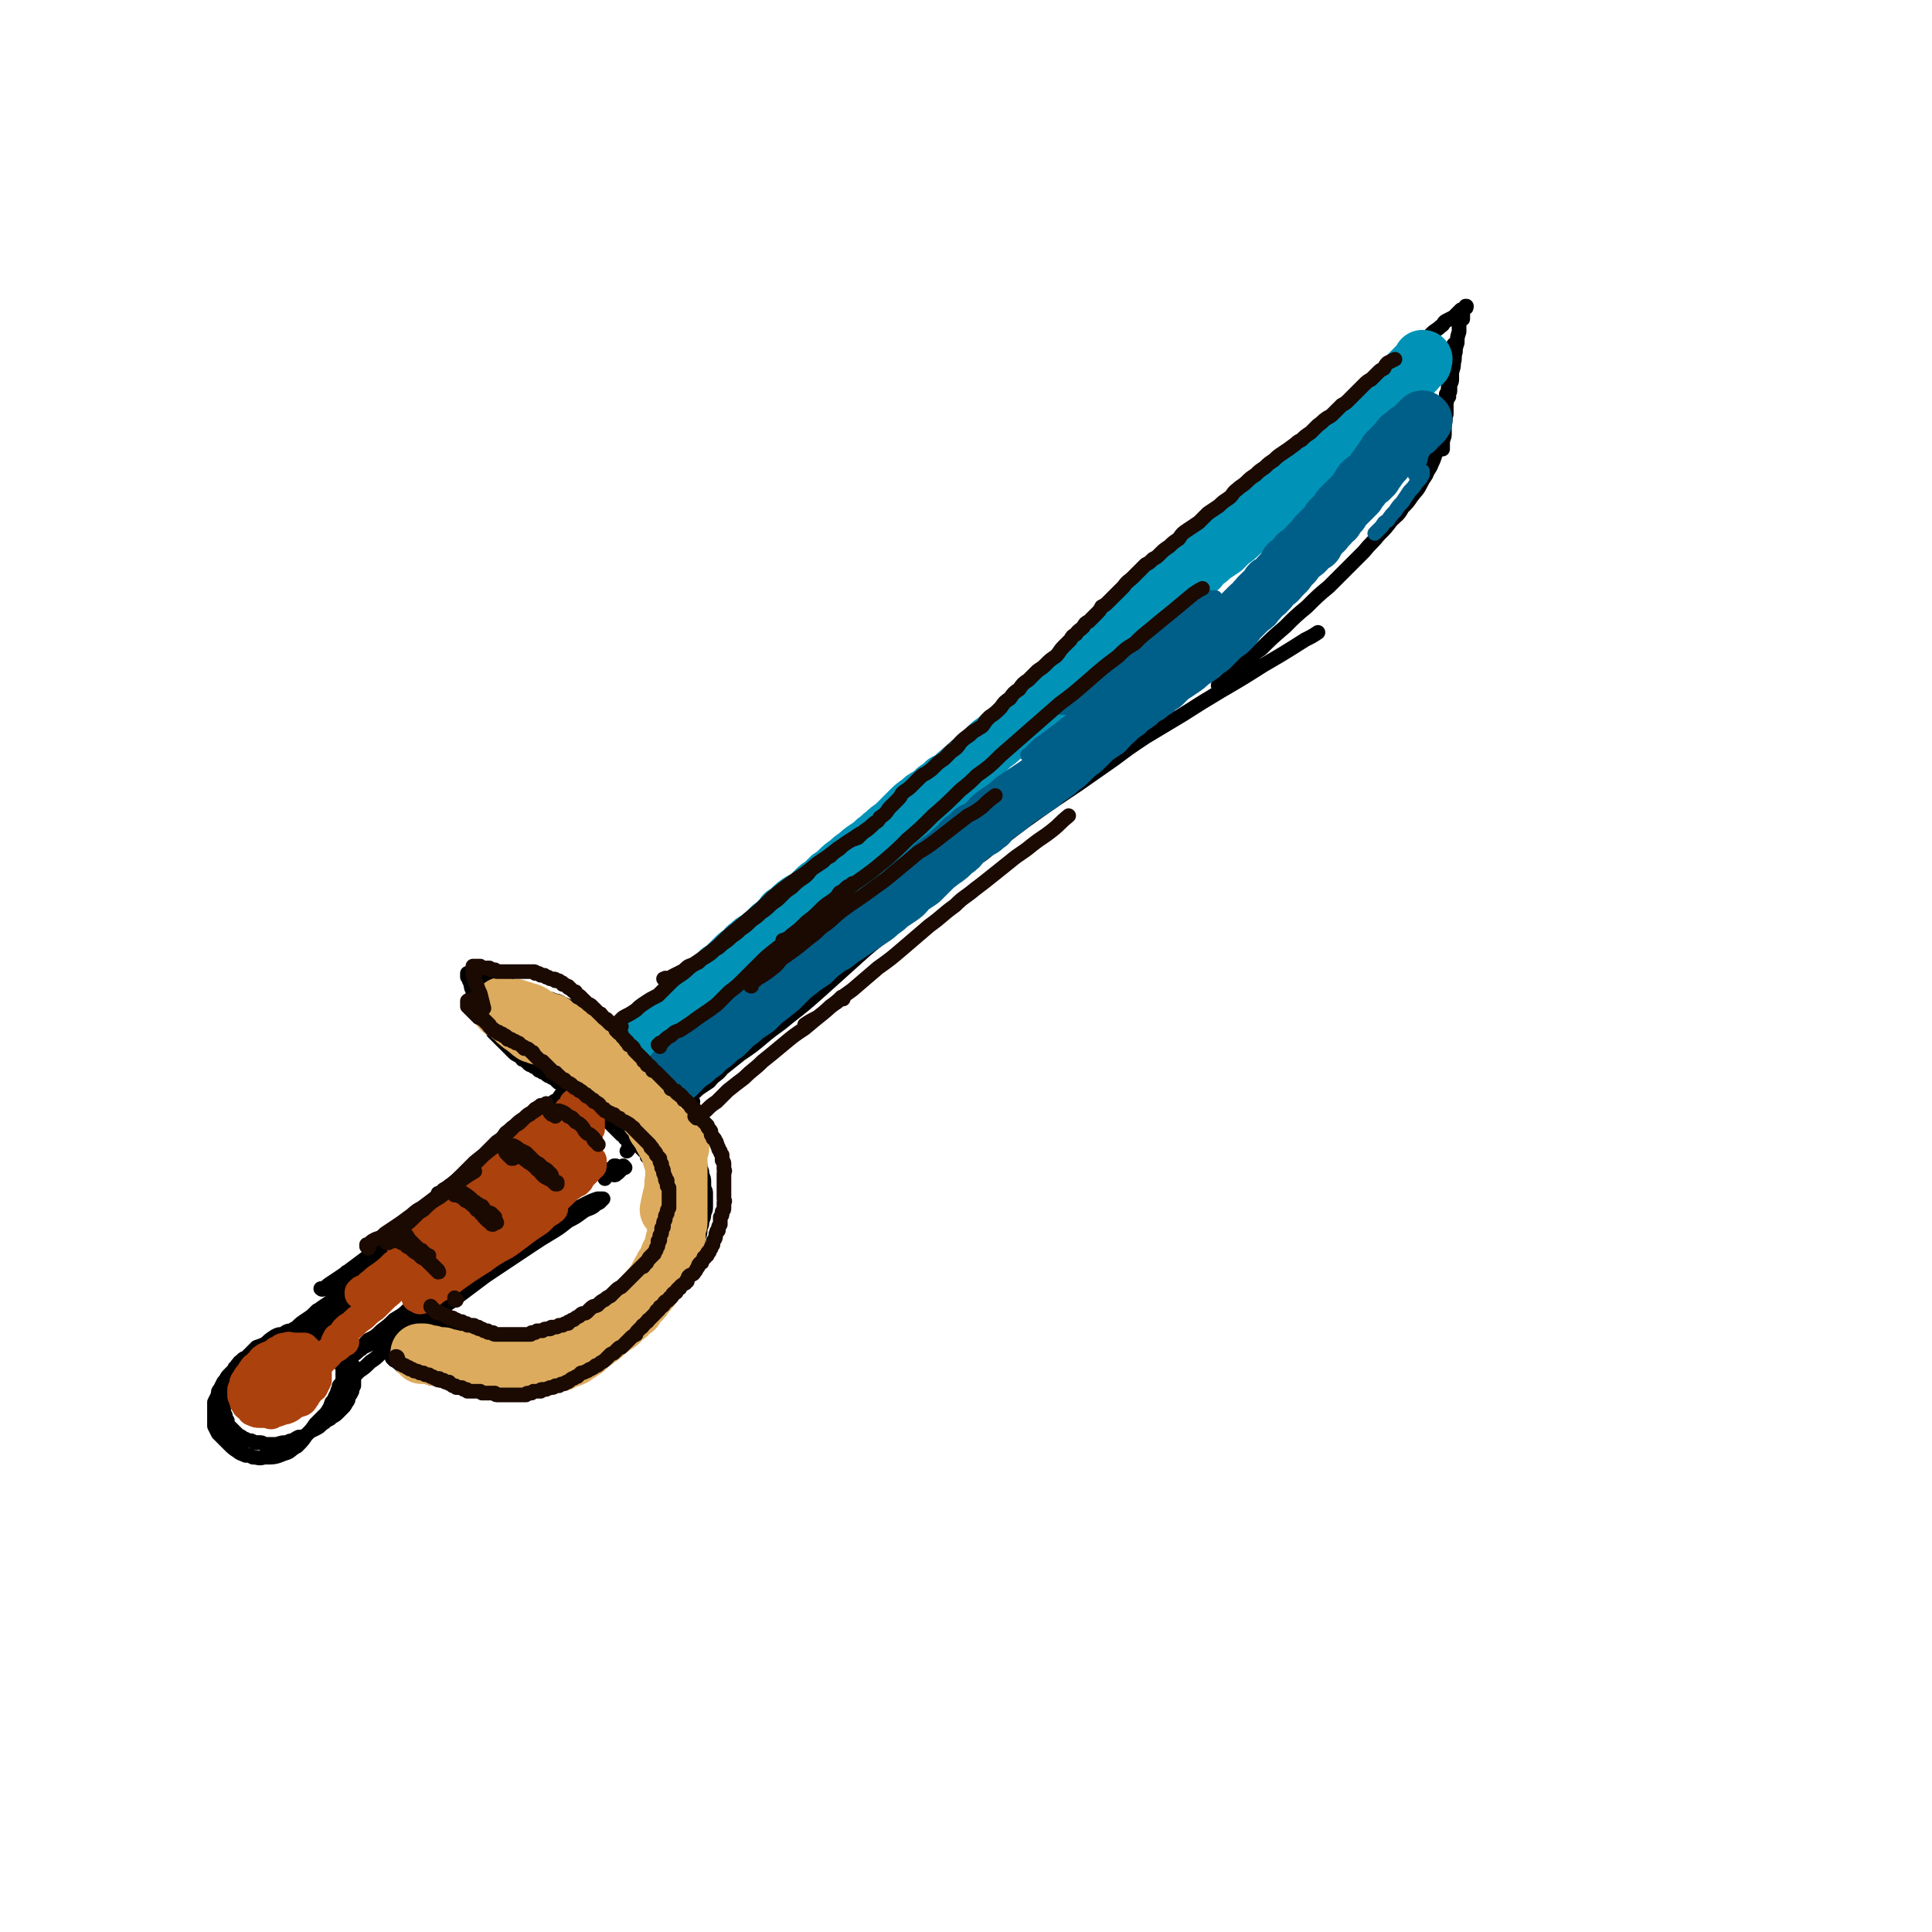 <svg viewBox='0 0 1054 1054' version='1.1' xmlns='http://www.w3.org/2000/svg' xmlns:xlink='http://www.w3.org/1999/xlink'><g fill='none' stroke='rgb(0,0,0)' stroke-width='8' stroke-linecap='round' stroke-linejoin='round'><path d='M172,720c0,0 0,0 -1,-1 0,0 1,1 1,1 0,0 0,0 0,0 0,0 -1,-1 -1,-1 0,0 0,0 1,1 0,0 0,0 0,0 0,0 0,0 0,0 2,-1 2,-1 3,-1 3,-2 3,-1 6,-3 3,-2 3,-2 6,-4 4,-2 4,-2 8,-4 4,-3 4,-3 8,-5 4,-3 4,-3 9,-6 4,-3 4,-4 8,-7 5,-3 5,-3 9,-6 5,-3 5,-3 9,-5 4,-3 4,-3 7,-5 5,-3 5,-3 11,-7 0,0 0,0 1,0 '/><path d='M154,754c0,0 -1,0 -1,-1 0,0 0,1 1,1 0,0 0,0 0,0 0,0 -1,0 -1,-1 0,0 0,1 1,1 1,-2 1,-2 3,-4 3,-3 3,-3 5,-5 4,-3 4,-3 8,-6 4,-4 4,-4 9,-8 4,-3 5,-3 9,-7 5,-4 5,-4 10,-8 5,-4 5,-4 10,-8 5,-3 5,-3 10,-7 4,-3 4,-3 9,-7 4,-3 4,-3 8,-6 2,-1 2,-1 4,-3 '/><path d='M183,714c0,0 -1,0 -1,-1 0,0 0,1 0,1 0,0 0,0 0,0 1,0 0,0 0,-1 0,0 0,1 1,1 1,0 1,0 2,-1 3,-2 3,-2 5,-4 4,-2 4,-2 7,-4 3,-2 3,-2 6,-4 4,-3 4,-3 7,-5 4,-2 4,-2 7,-5 4,-3 4,-3 8,-5 4,-3 4,-3 8,-5 4,-3 3,-3 7,-5 4,-2 4,-2 7,-4 5,-3 5,-4 9,-7 2,0 2,0 3,-1 0,0 0,0 1,-1 0,0 0,0 0,0 0,0 0,0 0,0 0,0 0,0 0,0 0,0 0,0 -1,1 -1,0 -1,1 -2,2 -2,1 -2,1 -4,3 -4,2 -4,2 -7,5 -4,3 -4,3 -8,5 -4,3 -4,3 -8,6 -4,3 -4,3 -9,6 -4,3 -4,3 -8,7 -5,3 -5,3 -9,6 -5,3 -5,4 -9,7 -4,3 -4,3 -9,6 -3,2 -3,2 -7,5 -2,2 -3,2 -5,4 -2,2 -2,2 -4,3 -1,1 -1,1 -2,2 -1,0 -1,0 -1,1 -1,0 -1,0 -1,0 0,1 0,1 -1,1 0,0 0,0 0,0 0,0 0,0 0,0 3,-1 3,-2 5,-3 3,-3 3,-3 6,-5 4,-3 4,-3 8,-6 3,-2 3,-2 6,-5 3,-2 3,-2 6,-4 3,-2 3,-2 5,-4 3,-2 3,-2 5,-4 1,-1 1,-1 2,-2 1,-1 1,0 1,-1 1,0 1,0 1,0 0,-1 0,-1 0,-1 0,0 0,0 0,0 0,0 0,0 0,0 -2,1 -2,1 -4,2 -3,1 -3,1 -5,3 -3,2 -3,2 -6,4 -3,2 -3,2 -6,4 -2,1 -2,1 -5,2 -2,2 -2,2 -5,4 -1,1 -2,1 -3,2 -1,1 -1,1 -2,2 -1,1 -1,1 -2,2 0,0 0,0 -1,0 0,1 0,1 0,1 -1,0 -1,0 -1,1 0,0 0,0 0,0 0,0 0,0 0,0 0,-1 0,0 1,-1 2,-1 2,-1 3,-2 2,-1 2,-2 4,-3 2,-2 2,-1 4,-3 '/><path d='M206,696c0,0 -1,-1 -1,-1 0,0 1,0 1,1 -1,0 -1,0 -1,0 0,0 0,0 0,0 -1,0 -1,0 -1,1 0,0 0,0 -1,0 0,1 0,1 -1,1 0,1 0,1 -1,1 -1,1 -1,1 -3,1 -1,1 -1,1 -2,2 -1,1 -1,0 -3,1 -2,1 -2,2 -3,3 -3,1 -3,1 -5,2 -2,1 -2,1 -3,2 -2,1 -2,1 -3,2 -2,1 -2,1 -4,2 -2,2 -1,2 -3,4 -2,1 -2,1 -3,2 -1,1 -1,2 -2,3 -1,1 -1,0 -2,1 0,1 0,1 -1,1 -1,1 -1,1 -1,1 0,0 0,0 -1,1 0,0 0,0 -1,1 0,0 0,0 0,0 0,0 0,0 0,0 0,0 0,0 0,0 0,0 0,0 0,0 1,-1 1,-1 2,-2 2,-1 2,-1 3,-3 2,-1 2,-1 4,-3 1,-1 1,-1 2,-2 0,0 0,0 1,-1 0,0 0,0 1,-1 0,0 0,0 1,-1 0,0 0,0 0,0 1,0 1,0 1,-1 1,0 1,0 1,0 0,0 0,0 0,0 -1,0 -1,0 -1,1 -2,1 -2,0 -3,2 -1,1 -1,1 -3,3 -1,1 -2,1 -3,2 -2,1 -1,1 -2,3 -1,0 -1,0 -2,1 0,0 0,0 -1,1 0,0 0,0 -1,1 0,0 0,0 0,1 -1,0 -1,0 -1,0 -1,1 -1,1 -1,1 0,0 0,0 0,1 0,0 0,0 0,0 0,0 0,0 0,0 0,0 -1,0 -1,-1 0,0 1,1 1,1 1,0 1,0 1,0 0,0 0,0 1,-1 0,0 0,0 1,0 0,-1 0,-1 1,-1 0,-1 0,-1 0,-1 1,-1 1,-1 1,-1 0,0 0,0 0,0 1,-1 1,-1 1,-1 0,0 0,0 0,0 0,-1 1,0 1,-1 0,0 0,0 0,0 0,0 0,0 0,0 0,0 -1,0 -1,0 0,-1 1,0 1,0 0,0 0,0 0,0 0,0 -1,0 -1,0 '/><path d='M174,716c0,0 0,-1 -1,-1 0,0 1,0 1,0 0,1 0,1 0,1 0,0 0,0 0,0 -1,1 -1,1 -1,1 0,0 0,0 0,1 -1,0 -1,0 -1,1 0,0 0,0 -1,1 0,0 0,0 0,0 -1,1 -1,1 -1,1 0,1 0,1 0,1 -1,1 -1,1 -1,1 -1,0 -1,0 -1,0 0,1 0,1 -1,1 0,0 0,0 -1,1 0,0 0,0 0,0 0,0 0,0 0,1 -1,0 -1,0 -1,0 0,0 0,0 0,1 -1,0 -1,0 -1,0 0,0 0,0 0,0 0,0 0,0 -1,1 0,0 0,0 0,0 0,0 0,0 0,0 '/><path d='M169,722c0,0 -1,-1 -1,-1 0,0 0,1 0,1 0,0 0,0 0,1 0,0 0,0 -1,0 0,0 0,0 0,0 0,1 0,1 -1,1 0,0 0,0 0,0 -1,1 -1,0 -1,1 -1,0 -1,0 -1,0 -1,0 -1,0 -1,0 -1,1 -1,1 -1,1 -1,0 -1,0 -1,0 0,0 0,0 -1,0 0,0 0,0 0,0 -1,0 -1,0 -1,1 0,0 0,0 0,0 0,0 0,0 -1,0 0,0 0,0 0,1 -1,0 -1,0 -1,0 -1,0 -1,0 -1,0 -1,0 -1,0 -1,1 0,0 0,0 -1,0 0,0 0,0 -1,1 0,0 0,0 -1,0 -1,0 -1,0 -1,0 -1,1 -1,1 -2,1 0,1 0,1 -1,1 -1,1 -1,1 -1,1 -1,1 -1,1 -2,1 0,0 0,0 -1,1 -1,0 -1,0 -2,1 0,0 0,0 -1,1 -1,0 -1,0 -2,0 -1,1 -1,1 -1,1 -1,1 -1,1 -2,1 0,1 0,1 -1,1 -1,1 -1,1 -1,1 -1,0 -1,0 -2,1 0,0 0,0 -1,1 -1,0 0,1 -1,1 -1,1 -1,1 -1,2 -1,0 -1,0 -1,1 0,1 0,1 -1,2 0,1 0,1 -1,2 0,0 0,0 -1,1 0,1 0,1 0,2 -1,1 -1,1 -1,2 -1,0 -1,0 -1,1 0,1 0,1 0,2 -1,1 -1,1 -1,2 0,1 0,1 0,2 0,1 0,1 0,1 0,1 0,1 0,2 0,1 0,1 0,2 0,1 0,1 0,2 0,1 0,1 0,1 1,1 1,1 1,2 0,1 0,1 1,2 0,1 0,1 0,2 1,1 1,1 1,1 1,1 1,1 1,1 1,1 1,1 2,2 0,0 0,0 1,1 1,1 1,1 1,1 2,1 2,1 3,2 1,0 1,0 2,1 1,0 1,0 2,0 2,1 2,1 4,1 2,0 2,0 3,1 4,0 4,0 7,0 3,-1 3,-1 6,-1 1,-1 1,-1 3,-1 1,-1 1,-1 3,-2 2,0 2,0 4,-1 1,-1 1,-1 2,-2 2,-1 2,-1 4,-2 2,-1 2,-2 4,-3 1,-1 1,-1 3,-2 2,-2 2,-1 4,-3 1,-1 1,-1 3,-3 1,-1 1,-1 2,-3 1,-1 1,-1 1,-3 1,-1 1,-1 2,-3 0,-1 0,-1 1,-3 0,-2 0,-2 0,-4 0,-2 0,-2 0,-4 0,-2 0,-2 -1,-4 -1,-2 -1,-2 -2,-4 0,-2 -1,-1 -2,-3 -1,-1 -1,-2 -2,-3 -1,-1 -2,-1 -3,-2 -1,-1 -1,-1 -3,-1 -1,-1 -1,-1 -2,-2 -2,-1 -2,-1 -3,-1 -2,-1 -2,-1 -4,-2 -1,0 -1,0 -3,-1 -1,0 -2,0 -3,0 -1,0 -1,0 -1,0 -1,0 -1,0 -2,0 -2,0 -2,0 -3,1 -3,0 -3,1 -5,2 -2,0 -2,0 -4,1 -3,2 -3,2 -5,4 -2,1 -2,1 -5,2 -2,2 -2,2 -4,4 -2,2 -2,2 -4,4 -2,1 -2,2 -3,3 -2,2 -2,2 -4,4 -2,2 -1,2 -3,4 -1,2 -1,2 -2,4 -1,1 -1,1 -1,3 -1,2 -1,2 -2,4 0,2 0,2 0,5 0,2 0,2 0,4 0,2 0,2 0,4 1,2 1,2 2,4 2,2 2,2 4,4 1,1 1,1 2,2 2,2 2,2 5,4 1,1 2,1 4,2 2,0 2,0 4,1 3,0 3,1 6,0 6,0 6,0 11,-2 4,-1 3,-2 7,-4 3,-3 3,-3 5,-6 3,-3 3,-3 5,-6 3,-3 3,-3 6,-6 2,-3 2,-3 3,-6 2,-2 1,-2 3,-5 0,-2 1,-2 1,-4 1,-1 1,-1 2,-3 0,-1 0,-1 0,-3 0,-2 0,-2 0,-4 -1,-1 -1,-2 -2,-3 -2,-2 -2,-2 -4,-3 -2,-2 -2,-2 -4,-3 -3,-1 -3,-1 -5,-1 -3,0 -3,0 -5,0 -2,-1 -2,-1 -3,0 -1,0 -1,0 -3,0 -1,0 -1,0 -3,1 -1,1 -1,1 -2,2 '/><path d='M192,757c0,0 -1,-1 -1,-1 0,0 0,0 0,1 0,0 0,0 0,0 0,0 0,0 0,0 0,0 0,0 0,0 0,0 -1,0 -1,0 0,-1 0,-1 0,-1 0,0 0,0 0,0 0,-1 0,-1 0,-1 0,-1 0,-1 0,-1 0,0 0,-1 1,-1 1,-1 1,-1 2,-2 2,-2 2,-2 3,-3 3,-2 3,-2 6,-5 3,-2 3,-2 6,-5 4,-2 4,-3 8,-5 4,-4 4,-4 9,-7 5,-4 5,-4 10,-8 7,-5 7,-5 14,-10 8,-6 8,-6 16,-12 6,-4 6,-4 12,-8 6,-4 6,-4 12,-8 6,-4 6,-4 11,-7 5,-3 5,-3 10,-7 4,-2 4,-2 8,-5 3,-2 3,-1 6,-3 1,-1 1,-1 3,-2 1,-1 1,-1 1,-1 1,-1 1,-1 1,-1 0,0 0,0 0,0 -2,0 -2,0 -3,0 -3,1 -3,1 -7,3 -4,2 -4,2 -8,5 -4,2 -4,2 -9,5 -4,3 -4,3 -9,6 -5,3 -5,3 -9,6 -5,3 -6,3 -11,6 -4,4 -4,4 -9,7 -3,2 -3,2 -6,4 -3,2 -3,2 -7,4 -4,3 -4,3 -9,6 -5,3 -5,3 -10,6 -4,3 -4,3 -8,6 -5,3 -5,3 -9,6 -3,2 -3,2 -7,5 -3,2 -3,2 -6,4 -3,2 -3,1 -5,3 -2,1 -2,2 -4,3 -1,1 -1,1 -2,1 -1,1 -1,1 -2,1 0,1 0,1 -1,1 0,0 0,0 0,0 0,0 0,0 0,0 1,-1 1,-1 2,-1 3,-2 3,-2 5,-4 3,-3 3,-3 6,-6 4,-2 4,-2 7,-5 4,-3 4,-3 7,-6 3,-2 4,-2 7,-5 3,-2 3,-2 7,-4 3,-2 3,-2 6,-4 3,-2 3,-2 7,-4 2,-2 2,-2 5,-3 4,-3 4,-3 8,-6 1,0 1,0 2,-1 1,0 1,0 1,-1 1,0 1,0 1,0 0,0 0,0 0,0 0,0 0,0 0,0 0,0 0,0 0,0 -1,0 -1,0 -1,0 -1,0 -1,0 -2,1 -2,1 -2,1 -4,2 -3,1 -3,1 -5,2 -2,1 -2,1 -4,3 -1,1 -2,1 -4,2 0,0 0,0 -1,1 '/><path d='M157,735c0,0 -1,-1 -1,-1 0,0 0,0 0,0 0,0 0,0 0,0 1,1 0,0 0,0 0,0 0,0 0,0 0,0 0,0 0,0 1,1 0,0 0,0 0,0 0,0 0,0 1,0 0,0 0,0 0,-1 0,-1 0,-1 0,0 0,0 0,0 0,-1 0,-1 0,-1 0,0 0,0 0,0 0,-1 0,-1 0,-1 1,-1 1,-1 1,-1 0,0 0,0 0,0 0,-1 1,-1 1,-1 0,0 0,0 0,0 0,-1 0,-1 0,-1 0,0 0,0 0,0 0,0 0,0 1,-1 0,0 0,0 0,0 0,0 0,0 1,-1 1,-1 1,-1 2,-2 2,-2 2,-2 5,-4 3,-2 3,-2 5,-4 4,-3 4,-3 7,-5 4,-3 4,-3 9,-6 4,-4 4,-4 9,-7 5,-3 5,-4 10,-7 5,-4 5,-4 10,-8 6,-3 6,-4 11,-7 6,-4 6,-4 11,-8 8,-5 8,-5 15,-10 5,-4 5,-4 10,-7 3,-2 3,-1 6,-3 2,-1 2,-1 3,-2 1,-1 1,-1 3,-2 0,0 0,0 1,0 0,0 0,0 0,0 0,0 0,0 1,0 0,0 0,0 0,0 -1,0 -1,0 -2,0 -2,1 -2,1 -4,2 -3,2 -3,2 -6,3 -3,2 -2,2 -6,4 -1,1 -1,1 -2,1 -3,2 -3,2 -5,4 -4,2 -4,2 -7,4 -4,2 -4,2 -8,4 -3,2 -3,2 -7,4 -3,2 -3,2 -7,4 -3,2 -3,2 -7,5 -3,2 -3,2 -6,4 -3,2 -3,2 -6,4 -2,1 -2,1 -4,3 -2,1 -3,1 -4,3 -2,1 -1,1 -3,2 -1,1 -1,1 -2,1 0,0 0,1 -1,1 0,0 0,0 0,1 0,0 -1,0 -1,0 1,0 1,0 2,0 2,0 2,0 4,-1 4,-2 4,-2 8,-4 5,-3 4,-3 9,-6 5,-3 5,-3 10,-6 5,-3 5,-3 10,-6 5,-4 5,-4 11,-7 8,-5 7,-5 15,-10 5,-3 5,-3 11,-6 3,-2 3,-2 7,-4 2,-2 2,-2 5,-4 2,0 2,0 3,-1 1,-1 1,0 2,-1 0,0 0,0 0,0 0,0 0,0 1,0 0,0 0,0 0,0 -2,1 -2,0 -4,1 -3,2 -3,2 -5,4 -4,1 -4,1 -7,3 -3,2 -3,2 -6,4 -2,2 -2,2 -5,4 -2,1 -2,1 -3,3 -3,2 -3,2 -5,4 -2,1 -2,1 -5,3 -1,1 -1,1 -3,3 -1,0 -1,0 -1,1 -1,0 -1,0 -1,1 0,0 -1,0 -1,0 0,0 0,0 0,0 '/><path d='M274,649c0,0 -1,-1 -1,-1 0,0 0,0 1,1 0,0 0,0 -1,0 0,0 0,0 0,0 0,0 0,0 0,0 0,0 0,0 0,-1 -1,0 0,1 0,1 0,0 0,0 0,0 0,0 0,0 0,-1 -1,0 0,1 0,1 0,0 0,0 0,0 0,0 0,0 0,-1 -1,0 0,1 0,1 0,0 -1,0 -1,0 0,0 0,0 -1,0 0,0 0,0 0,1 -2,0 -2,0 -3,0 -1,0 -1,0 -2,1 -2,0 -2,0 -4,1 -1,1 -1,1 -2,2 -1,0 -1,0 -2,1 -1,0 -1,0 -2,1 -1,0 -1,0 -2,1 -1,1 -1,1 -2,1 0,1 0,1 -1,1 0,1 0,1 -1,1 0,1 0,1 0,1 -1,0 -1,0 -1,0 0,0 0,1 0,1 3,-1 4,-1 7,-2 3,-1 2,-2 5,-4 3,-2 3,-2 6,-4 4,-2 4,-2 7,-4 4,-2 4,-2 7,-5 3,-2 3,-2 7,-4 2,-1 2,-1 5,-3 1,-1 1,-2 3,-3 1,-1 1,-1 2,-1 0,-1 0,-1 1,-1 0,0 0,0 0,0 0,0 0,-1 0,-1 0,0 0,0 0,0 0,0 0,0 0,0 -2,1 -2,1 -4,2 -2,1 -2,1 -5,2 -3,2 -3,2 -6,4 -3,2 -3,2 -5,4 -3,2 -3,2 -6,3 -2,2 -2,1 -4,3 -3,1 -3,1 -5,3 -1,1 -1,1 -3,2 0,0 0,0 -1,1 -1,0 -1,0 -1,0 -1,0 -1,0 -1,1 -1,0 -1,0 -1,0 0,0 0,0 0,0 0,0 0,0 0,0 1,-2 1,-2 2,-3 3,-3 3,-2 6,-5 2,-2 2,-2 5,-4 2,-2 2,-2 5,-4 2,-2 2,-2 5,-4 3,-2 3,-2 5,-4 2,-1 2,-2 3,-3 2,-1 2,-1 3,-2 1,0 1,-1 1,-1 0,0 0,0 0,0 0,-1 0,-1 1,-1 0,0 0,0 0,0 -1,0 -1,0 -1,0 -2,0 -2,0 -4,0 -3,1 -3,2 -5,4 -3,1 -3,1 -6,3 -2,2 -3,1 -5,3 -2,1 -2,2 -4,3 -2,2 -2,2 -4,3 -2,2 -3,2 -5,3 -1,1 -1,1 -2,2 -1,1 -1,1 -2,2 -3,1 -3,1 -5,2 -2,2 -2,2 -4,4 -2,1 -2,1 -4,2 -2,2 -2,2 -4,3 -2,2 -2,1 -4,3 -3,1 -2,2 -4,3 -2,2 -2,2 -4,3 -2,2 -2,2 -4,4 -2,2 -2,2 -5,4 '/><path d='M194,693c-1,0 -1,-1 -1,-1 -1,0 -1,1 -1,1 -1,1 -2,1 -3,1 -1,1 -1,2 -3,3 -1,1 -1,0 -2,1 -1,1 0,1 -1,1 -1,1 -1,1 -2,1 0,1 0,1 -1,1 0,1 0,1 -1,1 0,0 0,0 -1,0 0,1 0,1 0,1 -1,0 -1,0 -1,0 0,0 0,0 0,0 -1,0 -1,0 -1,0 0,0 0,0 0,0 0,0 0,0 0,0 0,1 -1,0 -1,0 0,0 1,0 1,0 0,0 0,0 0,0 0,1 -1,0 -1,0 0,0 0,0 1,0 0,0 0,0 0,0 2,-1 2,-1 3,-2 3,-2 3,-2 6,-4 3,-2 3,-2 7,-5 4,-3 4,-3 8,-6 4,-4 4,-4 9,-8 5,-4 5,-4 10,-9 6,-5 6,-5 12,-10 6,-5 6,-5 13,-11 11,-9 11,-9 21,-17 6,-6 6,-6 12,-11 5,-4 5,-4 11,-8 3,-3 4,-3 7,-6 3,-2 3,-2 6,-4 1,-1 1,-1 3,-2 1,-1 1,-1 2,-1 0,-1 0,-1 1,-1 0,0 0,0 0,0 0,0 0,0 0,0 -1,0 -1,0 -1,0 -2,3 -2,2 -5,5 -3,3 -3,3 -7,6 -4,3 -4,3 -7,6 -4,3 -5,3 -9,6 -3,3 -3,3 -7,6 -3,3 -3,3 -7,6 -2,2 -2,2 -5,4 -2,1 -2,1 -4,3 -2,2 -2,2 -4,3 -3,2 -3,2 -6,4 -1,1 -1,1 -3,2 -1,1 -1,1 -2,2 0,0 0,0 -1,0 0,1 0,1 0,1 0,0 0,0 0,0 1,0 2,0 3,-1 6,-3 6,-3 11,-7 5,-4 5,-4 9,-8 4,-3 4,-3 8,-6 4,-4 4,-4 9,-8 4,-4 4,-4 8,-7 4,-3 4,-3 7,-7 3,-2 3,-2 6,-5 2,-2 3,-2 5,-4 1,-2 1,-2 3,-3 0,-1 1,-1 2,-2 0,0 0,0 0,-1 0,0 0,0 0,0 0,0 0,0 1,-1 0,0 0,0 0,0 0,0 0,0 0,0 '/><path d='M311,589c0,-1 -1,-1 -1,-1 0,-1 1,0 1,0 0,0 -1,0 -1,0 0,0 0,0 0,0 1,0 0,-1 0,-1 0,0 0,1 0,1 0,0 0,0 0,0 0,0 0,0 1,0 1,1 1,0 3,1 2,1 2,1 5,2 3,2 3,2 6,4 3,2 3,1 5,3 3,2 3,2 5,4 3,2 3,2 5,4 3,1 2,1 5,3 1,1 1,0 3,1 1,1 1,1 2,2 0,1 0,1 1,1 0,1 0,1 1,1 0,1 0,1 0,1 0,0 1,0 1,0 0,1 0,1 0,1 0,0 0,0 0,0 0,0 0,0 0,0 -1,-1 -1,0 -2,0 -2,-1 -2,-1 -4,-2 -3,-2 -3,-2 -5,-4 -3,-1 -3,-1 -6,-2 -2,-2 -2,-3 -5,-5 -2,-1 -2,-2 -5,-3 -2,-2 -2,-2 -4,-3 -2,-1 -1,-1 -3,-2 -1,-1 -1,-1 -2,-2 -1,0 -1,0 -1,0 -1,0 -1,0 -1,-1 0,0 0,0 -1,0 0,0 0,0 0,0 0,0 0,0 0,0 0,0 0,0 0,0 2,1 2,1 3,2 3,1 3,1 5,3 3,2 3,3 5,5 3,2 3,2 5,5 2,2 2,2 5,4 1,2 1,2 3,4 1,1 2,1 3,2 0,0 0,0 1,1 0,0 0,0 0,1 0,0 1,0 1,0 0,0 0,0 0,1 0,0 0,0 0,0 0,0 0,-1 0,-1 -1,0 -2,0 -2,0 -2,-1 -2,-2 -4,-3 -2,-2 -2,-2 -4,-4 -2,-2 -2,-2 -4,-4 -2,-3 -2,-2 -4,-5 -2,-2 -2,-2 -4,-4 -1,-2 -1,-2 -3,-3 0,-1 0,-1 -1,-2 0,0 0,0 -1,0 0,0 0,0 0,-1 0,0 0,0 -1,0 0,0 0,0 0,0 0,1 0,1 1,2 2,2 2,2 4,4 2,3 2,3 4,6 2,2 2,2 4,5 2,2 2,2 4,4 1,1 1,1 3,3 1,1 1,1 2,2 1,0 1,0 2,1 0,0 0,0 0,1 1,0 1,0 1,0 0,0 0,1 1,1 0,0 0,0 0,0 0,0 0,0 0,-1 0,0 0,-1 -1,-1 -1,-2 -1,-3 -2,-4 -2,-3 -2,-2 -4,-5 -1,-1 -1,-1 -2,-3 -2,-2 -2,-2 -3,-3 -1,-2 -1,-2 -2,-3 -1,0 -1,-1 -1,-1 -1,0 -1,0 -1,-1 -1,0 -1,0 -1,0 0,0 0,0 0,-1 0,0 0,0 -1,0 0,0 0,0 0,0 1,1 2,1 3,2 1,1 1,2 3,3 2,2 2,2 4,3 1,2 1,2 2,3 2,1 2,1 3,3 1,0 1,0 1,1 1,0 1,0 1,1 0,0 0,0 0,1 1,0 1,0 1,1 0,1 0,1 0,1 0,1 0,1 0,2 0,0 0,0 0,1 0,1 0,1 0,2 0,0 0,0 0,1 0,0 0,0 0,1 0,1 0,1 0,1 0,1 0,1 -1,2 '/><path d='M341,637c0,0 -1,-1 -1,-1 0,0 0,0 0,1 -1,0 -1,0 -1,1 -1,1 -1,1 -2,2 0,0 -1,0 -1,0 0,1 0,1 -1,1 '/><path d='M337,637c-1,0 -1,-1 -1,-1 -1,0 0,0 0,1 0,0 0,0 0,0 0,0 0,-1 0,-1 -1,0 0,0 0,1 0,0 0,-1 0,-1 0,0 0,0 -1,0 0,0 0,0 0,0 0,0 0,1 -1,1 0,0 0,0 0,1 -1,0 -1,0 -1,0 -1,1 -1,1 -1,2 -1,0 -1,0 -1,1 0,0 0,0 -1,1 0,0 0,0 0,0 0,1 0,1 0,1 '/><path d='M211,735c0,0 -1,-1 -1,-1 0,0 1,0 1,0 0,0 0,0 0,0 -1,0 -1,0 -1,0 0,0 0,0 0,0 0,0 0,0 0,0 0,0 0,0 0,0 0,0 -1,0 -1,-1 0,0 1,1 1,1 0,1 0,1 0,1 0,0 0,0 0,0 0,0 0,0 0,1 0,0 0,0 1,0 0,1 0,1 0,1 0,1 0,1 1,1 0,0 0,0 1,1 0,0 0,0 1,1 0,0 0,0 0,1 1,0 1,0 1,1 1,0 1,0 1,0 1,1 1,1 1,1 1,1 1,1 1,1 1,1 1,1 1,1 1,1 1,1 2,1 0,0 0,0 1,1 1,0 1,0 2,1 1,0 1,0 2,1 1,0 1,0 2,0 1,1 1,1 3,1 1,1 1,1 2,1 2,1 2,1 4,1 2,1 2,1 4,1 2,1 2,1 4,1 4,0 4,0 8,1 1,0 1,0 2,0 2,0 2,0 4,0 1,0 1,0 3,0 2,0 2,0 4,0 2,0 2,0 4,0 2,0 2,0 4,0 2,-1 2,-1 4,-1 2,0 2,-1 4,-1 3,-1 3,-1 6,-2 2,0 1,0 3,-1 3,-1 3,-1 5,-1 2,-1 2,-1 4,-2 2,-1 2,-1 4,-2 2,-1 2,-1 4,-3 2,-1 2,0 5,-2 2,-1 2,-1 4,-3 2,-1 3,-1 5,-3 3,-2 3,-2 5,-4 3,-2 3,-2 5,-4 3,-2 3,-2 5,-4 3,-2 3,-2 6,-4 2,-1 2,-1 4,-3 3,-2 3,-2 5,-4 3,-2 3,-2 5,-4 2,-1 2,-1 4,-3 2,-1 2,-1 4,-3 2,-2 2,-2 3,-3 1,-1 1,-1 3,-3 1,-2 1,-2 3,-4 1,-2 1,-2 2,-4 1,-1 1,-1 2,-3 1,-2 1,-2 2,-5 1,-2 1,-2 1,-4 1,-2 1,-2 1,-5 1,-2 1,-2 1,-4 1,-2 1,-2 1,-4 1,-2 1,-2 1,-4 0,-2 0,-2 0,-4 0,-1 0,-1 0,-3 0,-1 0,-1 -1,-3 0,-1 0,-1 0,-3 0,-2 0,-2 -1,-4 0,-2 0,-2 -1,-4 0,-2 0,-2 -1,-4 -1,-2 -1,-2 -1,-4 -1,-2 -1,-2 -2,-4 -1,-2 -1,-2 -2,-4 0,-1 0,-1 -1,-3 -1,-2 -1,-2 -2,-4 -1,-2 -1,-2 -2,-4 -2,-2 -2,-2 -3,-3 -1,-2 -1,-3 -2,-4 -1,-2 -1,-2 -2,-3 -1,-2 -1,-2 -2,-4 -2,-2 -2,-1 -3,-3 -2,-2 -2,-2 -3,-4 -2,-1 -2,-1 -3,-3 -2,-2 -2,-2 -4,-4 -1,-1 -1,-2 -2,-3 -2,-2 -3,-2 -5,-4 -1,-2 -1,-2 -3,-4 -1,-2 -2,-1 -3,-3 -2,-1 -1,-2 -3,-3 -2,-2 -2,-2 -4,-4 -2,-1 -2,-1 -3,-2 -2,-1 -2,-2 -3,-3 -2,-1 -2,-1 -4,-2 -2,-1 -2,-1 -3,-2 -2,-1 -2,-1 -4,-2 -2,-1 -2,-1 -4,-2 -1,0 -1,0 -2,-1 -2,-1 -2,-1 -4,-1 -1,-1 -1,-1 -3,-1 -1,-1 -1,-1 -3,-1 -1,-1 -1,-1 -3,-1 -1,-1 -1,-1 -3,-2 -1,0 -1,0 -2,-1 -2,0 -2,0 -4,-1 -1,0 -1,0 -3,0 -1,-1 -1,-1 -2,-1 -1,-1 -1,-1 -3,-1 -1,0 -1,0 -1,-1 -1,0 -1,0 -2,0 -1,0 -1,0 -2,-1 0,0 0,0 -1,0 -1,0 -1,0 -1,0 -1,-1 -1,-1 -2,-1 0,0 0,0 -1,0 -1,0 -1,0 -1,-1 -1,0 -1,0 -1,0 -1,0 -1,0 -2,0 0,-1 0,-1 -1,-1 -1,0 -1,0 -1,0 -1,0 -1,0 -1,0 0,0 0,0 -1,0 0,0 0,0 0,0 -1,0 -1,-1 -1,-1 0,0 0,0 0,0 -1,0 -1,0 -1,0 0,0 0,0 0,0 0,0 0,0 0,0 0,0 0,0 0,0 0,0 -1,0 -1,0 0,0 1,0 1,0 0,0 0,0 0,0 0,0 -1,0 -1,0 0,0 0,0 1,0 0,0 0,0 0,0 0,0 -1,0 -1,0 0,0 0,0 1,0 0,0 0,0 0,0 0,0 -1,0 -1,0 0,0 0,0 1,0 0,0 0,0 -1,0 0,0 0,0 0,0 1,0 0,0 0,0 0,0 0,0 0,0 1,0 0,0 0,0 0,1 0,1 0,1 0,1 0,1 0,1 1,1 1,1 1,1 0,1 0,1 0,1 1,1 0,1 1,2 0,2 0,2 1,3 0,1 0,1 0,2 0,1 1,1 1,2 0,1 0,1 0,1 1,1 1,1 1,2 1,1 1,1 1,2 0,1 0,1 1,2 0,1 0,1 1,1 0,1 0,1 1,2 0,1 0,1 1,2 0,1 0,1 1,2 0,1 1,1 2,2 0,0 0,0 0,1 1,1 1,1 1,2 1,1 1,1 1,1 1,1 1,1 2,2 1,1 1,1 2,2 1,1 1,1 2,2 1,1 1,1 2,2 1,1 1,1 2,2 1,1 1,1 3,2 1,0 1,1 2,2 0,0 1,0 2,1 0,0 0,0 1,1 1,1 1,1 2,1 1,1 1,1 2,1 1,1 1,1 2,2 1,0 1,0 2,1 1,0 1,0 2,1 1,1 1,1 2,1 1,1 1,1 2,1 1,1 1,1 2,2 1,1 1,1 3,1 0,1 0,1 1,1 1,1 1,1 2,1 1,1 1,1 2,1 0,1 0,1 1,1 2,1 2,1 3,2 2,0 2,0 3,1 1,0 2,0 3,1 1,0 1,0 2,0 1,1 1,1 1,1 1,1 1,1 2,1 1,0 1,0 2,1 0,0 0,0 1,0 1,0 1,0 1,0 1,1 1,1 1,1 1,0 0,0 1,0 0,1 0,0 1,1 0,0 0,0 1,0 0,0 0,0 0,0 '/><path d='M240,720c0,-1 -1,-1 -1,-1 0,0 0,0 0,0 0,0 0,0 0,0 1,0 0,0 0,0 0,0 0,0 0,0 0,0 0,0 0,0 1,0 0,0 0,0 0,0 0,0 0,0 1,0 0,0 0,0 0,0 0,0 0,0 0,1 0,1 0,1 0,0 0,0 0,0 0,0 0,0 0,1 1,0 1,0 1,0 0,0 0,0 0,0 0,1 0,1 1,1 0,0 0,0 1,0 0,1 0,0 0,1 1,0 1,0 1,0 1,0 1,0 1,1 1,0 1,0 1,0 2,1 2,1 4,1 1,1 1,1 2,1 1,1 0,1 1,1 1,0 1,0 1,1 1,0 1,0 2,0 1,1 1,1 2,1 2,1 2,0 4,1 0,0 0,0 1,0 1,1 1,1 2,1 2,0 2,0 3,0 1,0 1,1 2,1 1,0 1,0 2,0 2,0 2,0 3,0 1,0 1,0 2,0 3,0 3,0 5,0 2,0 2,0 3,0 1,0 1,0 3,0 1,0 1,0 2,-1 2,0 2,0 3,-1 2,0 2,0 3,-1 1,0 2,0 3,-1 1,0 1,0 3,-1 1,0 1,0 3,-1 1,0 1,0 3,-1 2,0 2,-1 3,-1 2,-1 2,-1 3,-1 2,-1 2,-1 4,-3 2,-1 2,-1 3,-2 2,-1 2,-1 4,-2 1,-1 1,-1 3,-2 1,-1 1,-1 2,-2 2,-1 2,-1 3,-2 1,-1 1,-1 2,-2 1,-1 1,-1 2,-1 1,-1 2,-1 3,-1 1,-1 1,-1 2,-2 1,-1 1,-1 2,-1 1,-1 1,-1 2,-2 2,-1 1,-1 3,-2 1,-1 1,-1 3,-2 1,-1 1,-1 2,-2 2,-2 2,-2 3,-3 1,-1 1,-2 2,-3 1,-1 1,-1 3,-3 1,-1 0,-1 2,-3 1,-1 1,-1 2,-2 1,-2 1,-2 2,-4 1,-1 1,-1 1,-2 0,-1 1,-1 1,-2 0,0 0,0 1,-1 0,-1 0,-1 0,-2 0,-2 0,-2 0,-4 0,-1 0,-1 0,-3 0,-2 0,-2 0,-3 -1,-2 -1,-2 -2,-4 0,-2 0,-2 -1,-4 -1,-2 -1,-2 -2,-4 -1,-1 -1,-1 -1,-2 -1,-1 -1,-1 -2,-2 0,-2 0,-2 -1,-3 -1,-1 -1,-1 -2,-3 -1,-1 -1,-1 -1,-3 -1,-1 -1,-1 -2,-1 -1,-1 -1,-1 -1,-2 -1,-1 -1,-1 -2,-1 0,-1 0,-1 -1,-3 -1,0 -1,0 -1,-1 -1,0 -1,0 -1,-1 -1,-1 -1,-1 -1,-1 0,-1 0,-1 -1,-2 0,0 0,0 -1,-1 0,-1 0,-1 -1,-1 0,-1 0,-1 0,-1 -1,-1 -1,-1 -1,-1 0,-1 0,-1 0,-1 -1,0 -1,0 -1,0 '/><path d='M341,563c-1,0 -1,-1 -1,-1 0,0 0,1 0,1 0,0 0,0 0,0 0,0 0,0 0,0 -1,0 -1,0 -1,0 0,0 0,1 0,1 0,0 0,0 0,0 0,0 0,0 0,0 0,0 0,0 0,0 0,0 0,0 0,0 1,0 0,-1 0,-1 0,0 0,1 0,1 0,0 0,0 0,0 1,0 1,0 1,0 1,0 1,0 2,0 3,-1 3,-1 5,-2 4,-2 4,-2 7,-5 5,-3 5,-3 10,-7 5,-5 5,-5 10,-10 7,-6 7,-6 13,-13 8,-7 8,-7 15,-14 8,-8 8,-8 16,-16 10,-9 10,-9 20,-18 11,-10 12,-10 23,-20 13,-11 13,-10 26,-22 13,-11 12,-11 26,-22 9,-8 9,-8 18,-16 9,-7 9,-7 19,-15 11,-9 11,-9 23,-19 13,-10 13,-10 25,-20 7,-6 7,-6 14,-11 7,-6 7,-6 15,-13 9,-7 9,-7 17,-14 10,-7 10,-7 19,-15 10,-8 10,-8 19,-16 10,-8 10,-8 19,-16 8,-7 8,-7 16,-15 7,-6 7,-6 14,-12 6,-6 6,-6 11,-11 5,-5 5,-5 9,-9 4,-4 4,-4 8,-8 3,-4 3,-4 6,-7 3,-3 3,-3 6,-6 3,-3 3,-3 6,-6 2,-2 2,-2 4,-4 2,-2 3,-2 5,-4 2,-1 1,-2 3,-3 2,-1 2,-1 4,-2 1,-1 1,-1 2,-2 1,-1 1,-1 1,-1 1,-1 1,-1 1,-1 1,0 1,0 1,0 1,-1 1,0 1,-1 0,0 0,0 0,0 1,0 1,0 1,-1 0,0 0,0 0,0 0,0 0,0 0,0 0,0 0,0 0,0 -1,0 0,0 0,0 0,0 0,0 0,0 '/><path d='M798,174c0,0 -1,-1 -1,-1 0,0 0,0 1,0 0,0 0,0 0,0 0,1 -1,0 -1,0 0,0 0,0 1,0 0,0 0,0 0,0 0,0 0,0 0,0 0,-1 0,-1 0,-1 0,0 0,0 0,0 0,0 0,0 0,-1 0,0 0,0 0,0 -1,0 -1,0 -1,0 0,0 0,0 0,0 0,1 0,1 0,2 -1,1 -1,1 -1,3 0,3 0,3 0,5 -1,3 -1,3 -1,6 -1,3 -1,3 -1,5 -1,3 0,3 -1,6 0,2 0,2 -1,5 0,2 0,2 0,4 0,1 0,1 -1,3 0,1 0,1 0,2 0,0 0,0 0,1 0,1 0,1 -1,1 0,1 0,1 0,1 0,1 0,1 0,1 0,0 0,0 0,0 0,0 0,0 0,0 1,1 0,0 0,0 0,-1 0,-1 0,-2 1,-2 1,-2 1,-4 0,-3 0,-3 0,-5 1,-2 0,-2 1,-5 0,-2 0,-2 0,-4 0,-1 0,-1 1,-3 0,-1 0,-1 0,-2 0,0 0,0 0,-1 0,0 0,0 0,-1 0,0 0,0 0,-1 0,0 0,0 0,0 0,1 0,1 0,2 0,3 0,3 0,5 -1,4 -1,4 -1,8 -1,4 -1,4 -2,9 0,4 0,4 -1,8 0,4 0,4 -1,8 0,3 0,3 0,6 -1,3 -1,3 -1,5 0,1 0,1 0,3 0,0 0,0 0,1 0,0 0,0 0,1 0,0 0,0 0,1 0,0 0,0 0,0 0,0 0,0 0,0 0,-2 0,-2 0,-3 0,-3 1,-3 1,-5 0,-3 0,-3 0,-6 1,-2 0,-2 1,-5 0,-2 0,-2 0,-4 0,-2 0,-2 0,-3 0,-1 0,-1 0,-1 0,-1 0,-1 0,-1 0,-1 0,-1 0,-1 0,0 0,0 0,-1 0,0 0,0 0,0 0,1 0,1 0,2 0,2 0,2 0,4 -1,3 -1,3 -1,5 0,3 0,3 -1,6 0,3 0,3 -1,5 -1,3 -1,3 -1,6 -1,2 -1,2 -2,5 -1,3 -1,3 -2,5 -1,3 -2,3 -3,6 -2,3 -2,3 -3,5 -2,4 -2,3 -5,7 -2,3 -2,3 -5,6 -2,4 -3,4 -6,7 -3,4 -3,4 -7,8 -4,5 -4,4 -8,9 -4,4 -4,4 -9,9 -5,5 -5,5 -10,10 -6,5 -6,5 -12,11 -6,5 -6,5 -12,11 -7,6 -7,6 -13,12 -3,2 -3,2 -5,4 '/><path d='M378,601c-1,0 -1,-1 -1,-1 -1,0 0,0 0,1 0,0 0,0 -1,0 0,0 0,0 0,0 0,0 0,0 -1,0 0,0 0,0 0,0 0,0 0,0 0,0 0,0 0,0 0,0 0,0 -1,-1 -1,-1 0,0 1,0 1,0 0,0 0,0 0,0 0,-1 0,-1 1,-2 3,-2 3,-2 5,-4 3,-2 3,-2 6,-4 3,-4 4,-3 7,-7 5,-4 5,-4 10,-8 6,-4 6,-4 12,-9 7,-6 7,-5 14,-11 9,-7 9,-7 18,-15 10,-9 10,-9 20,-18 12,-11 13,-10 25,-21 13,-11 13,-11 26,-22 8,-7 8,-7 17,-13 11,-9 11,-9 23,-18 14,-10 14,-10 29,-20 10,-7 10,-7 20,-14 8,-6 8,-6 17,-12 10,-6 10,-6 20,-12 11,-7 11,-7 21,-13 12,-7 12,-7 23,-14 12,-7 12,-7 23,-14 4,-2 4,-2 7,-4 '/><path d='M680,361c0,-1 -1,-1 -1,-1 0,-1 1,0 0,0 0,0 0,0 0,1 -1,0 -1,0 -2,1 -2,1 -1,1 -3,3 -2,1 -2,1 -4,3 -1,1 -1,2 -3,3 0,1 -1,1 -1,1 -1,1 -1,1 -1,1 0,1 -1,1 0,1 0,0 1,0 1,0 3,-2 2,-2 5,-3 1,-2 1,-2 3,-3 '/></g>
<g fill='none' stroke='rgb(0,147,183)' stroke-width='32' stroke-linecap='round' stroke-linejoin='round'><path d='M355,563c0,0 -1,0 -1,-1 0,0 1,1 1,1 0,0 0,0 0,0 0,0 -1,-1 -1,-1 0,0 1,0 1,1 0,0 0,0 0,0 0,0 -1,-1 -1,-1 0,0 1,1 1,1 0,0 0,0 1,-1 0,0 0,0 0,0 1,-1 1,-1 1,-1 1,0 2,0 2,-1 2,-2 2,-2 4,-3 2,-2 2,-2 4,-4 2,-1 2,-1 4,-2 2,-2 2,-2 4,-4 2,-2 3,-2 5,-4 2,-2 2,-2 4,-4 3,-2 3,-2 5,-4 2,-2 2,-2 4,-5 2,-1 2,-1 4,-3 2,-2 2,-2 4,-4 2,-2 2,-2 4,-3 2,-2 2,-3 4,-4 2,-2 2,-2 4,-3 2,-1 2,-2 4,-3 2,-2 2,-2 4,-4 2,-1 2,-2 4,-3 1,-2 2,-2 3,-4 2,-1 2,-1 4,-3 2,-2 2,-2 5,-4 2,-1 2,-1 4,-2 2,-2 2,-2 4,-4 2,-2 2,-2 4,-3 2,-2 2,-2 4,-4 3,-2 3,-2 5,-4 2,-2 2,-2 5,-4 2,-2 2,-2 5,-4 2,-2 2,-2 5,-4 3,-2 3,-2 5,-4 3,-2 2,-2 5,-4 2,-2 2,-2 5,-4 2,-2 2,-2 4,-4 2,-2 2,-2 5,-5 2,-2 2,-2 5,-4 2,-2 2,-2 4,-3 3,-2 3,-2 5,-4 3,-2 3,-2 5,-4 3,-1 3,-1 5,-3 2,-2 2,-2 5,-4 2,-2 2,-2 5,-4 1,-1 1,-1 2,-2 2,-2 2,-2 4,-4 2,-2 2,-2 4,-4 3,-2 3,-2 5,-4 3,-2 3,-2 5,-4 2,-2 2,-2 5,-5 2,-2 2,-2 4,-4 3,-2 3,-2 5,-4 2,-2 2,-2 5,-4 2,-2 2,-2 4,-4 2,-2 2,-2 4,-4 2,-2 2,-2 4,-4 2,-1 2,-1 4,-3 2,-2 2,-2 4,-4 2,-2 2,-2 5,-4 2,-1 2,-1 4,-3 3,-2 3,-2 5,-4 2,-2 2,-2 4,-3 2,-2 2,-2 4,-3 2,-2 2,-2 4,-4 3,-2 3,-2 5,-4 2,-1 2,-1 4,-2 1,-2 1,-2 2,-3 2,-2 2,-2 4,-3 3,-2 2,-2 5,-4 2,-2 2,-2 5,-5 2,-2 2,-2 5,-4 2,-2 2,-2 5,-4 3,-2 3,-2 5,-5 3,-2 3,-2 5,-4 3,-2 3,-2 6,-4 2,-2 2,-2 4,-4 3,-2 3,-2 5,-4 2,-2 2,-2 4,-3 3,-2 3,-2 5,-4 2,-2 2,-2 4,-4 2,-2 2,-2 5,-4 2,-2 2,-2 4,-4 2,-2 2,-2 4,-4 2,-2 2,-2 4,-4 2,-2 2,-2 3,-4 2,-2 2,-2 4,-4 2,-2 2,-2 4,-3 2,-2 2,-2 4,-4 2,-2 2,-2 4,-3 1,-1 1,-1 3,-3 2,-1 2,-2 4,-3 1,-1 1,-1 2,-2 2,-2 2,-2 4,-4 2,-1 2,-1 3,-2 2,-2 2,-2 4,-4 1,-1 2,-1 3,-2 1,-2 1,-2 2,-3 2,-2 2,-1 4,-2 1,-1 1,-2 3,-3 0,0 0,0 1,-1 1,-1 1,-1 2,-2 1,0 1,0 2,-1 0,0 0,0 1,-1 0,0 0,0 1,-1 0,0 0,0 1,-1 0,0 0,0 0,-1 1,0 1,0 1,0 1,-1 1,-1 1,-1 0,-1 0,-1 0,-1 0,-1 1,-1 1,-1 0,0 0,-1 0,-1 0,0 0,0 1,-1 0,0 0,0 0,-1 0,0 0,0 1,0 0,0 0,-1 0,-1 0,0 0,0 0,0 1,0 1,0 1,-1 0,0 0,0 0,0 0,0 0,0 1,0 0,-1 0,-1 0,-1 0,0 0,0 0,0 1,-1 1,-1 1,-1 0,0 0,0 0,0 1,0 1,0 1,-1 0,0 0,0 0,0 0,0 1,0 1,-1 0,0 0,0 0,0 0,0 0,0 1,0 0,-1 0,-1 0,-1 0,0 0,0 0,0 0,-1 0,-1 0,-1 0,0 0,0 0,0 0,0 0,0 0,0 1,0 0,0 0,0 0,0 0,0 0,0 0,0 0,0 0,0 '/></g>
<g fill='none' stroke='rgb(0,95,137)' stroke-width='32' stroke-linecap='round' stroke-linejoin='round'><path d='M369,586c0,0 -1,-1 -1,-1 0,0 0,0 0,1 0,0 0,-1 0,-1 0,0 0,0 0,0 1,1 0,0 0,0 0,0 0,0 0,0 1,0 1,0 1,0 0,-1 0,-1 0,-1 1,0 1,0 2,0 0,-1 0,-1 0,-1 1,-1 1,-1 1,-1 1,-1 1,0 2,-1 2,-2 2,-2 4,-3 2,-2 2,-2 5,-4 2,-2 2,-2 3,-3 3,-2 3,-2 6,-5 1,-1 1,-1 3,-2 3,-3 3,-3 6,-6 3,-2 3,-2 5,-4 3,-2 3,-2 6,-4 2,-2 2,-2 4,-4 4,-3 4,-3 9,-7 3,-3 3,-3 6,-6 3,-3 3,-2 6,-5 3,-2 3,-2 6,-4 2,-2 2,-2 4,-4 3,-2 3,-2 5,-4 3,-1 3,-1 5,-3 3,-2 3,-2 6,-4 3,-2 3,-2 6,-4 3,-2 3,-2 6,-4 3,-2 3,-2 5,-4 3,-2 3,-2 5,-4 3,-2 3,-2 6,-4 3,-2 3,-3 5,-5 3,-2 3,-2 6,-4 3,-3 3,-3 5,-5 3,-3 3,-3 7,-6 3,-2 3,-2 6,-5 3,-2 3,-2 5,-5 3,-2 3,-2 6,-5 2,-1 2,-1 4,-2 2,-1 2,-2 4,-3 2,-3 2,-3 5,-5 3,-2 3,-2 7,-5 2,-2 2,-2 5,-4 3,-2 3,-2 6,-4 3,-2 3,-2 6,-4 2,-2 2,-2 5,-4 3,-2 3,-2 5,-4 3,-2 3,-2 5,-4 2,-2 2,-2 4,-4 3,-2 3,-2 5,-4 3,-3 3,-3 5,-5 3,-2 3,-2 6,-4 3,-3 2,-3 5,-5 3,-3 3,-3 6,-5 2,-2 2,-2 5,-4 3,-2 3,-3 6,-5 1,0 1,0 2,-1 1,-1 1,-1 3,-2 2,-2 2,-2 4,-3 2,-2 2,-2 4,-4 3,-2 3,-2 6,-4 3,-2 3,-2 5,-4 3,-2 3,-2 6,-4 2,-2 2,-2 5,-4 2,-2 2,-2 5,-5 2,-2 2,-2 5,-4 1,-1 1,-1 3,-3 2,-3 2,-3 5,-6 2,-2 2,-2 4,-4 2,-1 2,-1 3,-3 2,-1 1,-2 3,-3 1,-2 2,-1 3,-3 2,-1 1,-2 2,-3 2,-1 2,-1 3,-2 2,-1 1,-2 3,-3 1,-2 1,-1 2,-2 2,-2 1,-2 2,-4 1,-1 2,0 3,-2 1,-1 1,-2 2,-3 2,-1 2,-1 3,-2 2,-1 1,-2 3,-3 1,-2 1,-1 3,-2 1,-2 0,-2 2,-4 1,-1 1,0 2,-2 2,-1 1,-1 2,-2 1,-1 1,-1 2,-2 0,-1 1,-1 1,-2 1,-1 1,-1 2,-1 0,-1 0,-1 1,-2 1,-1 1,-1 2,-2 0,-1 0,-1 1,-2 1,-1 1,-1 2,-2 1,-1 1,-1 2,-2 1,-1 1,-1 2,-2 1,-1 1,-1 2,-2 1,-2 1,-2 2,-3 1,-1 1,-1 1,-2 2,-2 2,-2 4,-3 1,-1 1,-1 2,-2 1,-2 1,-2 2,-3 1,-2 1,-1 2,-3 1,-1 1,-1 2,-2 0,-1 0,-1 1,-2 1,-1 1,-1 1,-2 1,0 1,0 2,-1 0,-1 0,-1 1,-1 0,-1 0,-1 0,-1 1,-1 1,-1 1,-1 1,-1 1,-1 1,-1 1,-1 1,-1 1,-1 1,-1 1,-1 1,-1 0,-1 0,-1 1,-1 0,0 0,0 1,-1 0,0 0,0 1,-1 1,0 1,0 1,-1 1,0 1,0 2,-1 0,0 0,0 1,-1 0,0 0,0 1,0 0,-1 0,-1 0,-1 1,-1 1,-1 1,-1 1,0 1,0 1,-1 1,0 1,0 1,0 0,0 0,0 0,-1 0,0 0,0 1,0 0,0 0,0 0,0 0,-1 0,-1 0,-1 0,0 0,0 0,0 1,1 0,0 0,0 '/></g>
<g fill='none' stroke='rgb(0,95,137)' stroke-width='8' stroke-linecap='round' stroke-linejoin='round'><path d='M685,315c0,0 -1,-1 -1,-1 0,0 1,1 0,1 0,1 0,1 0,1 -2,1 -2,1 -3,2 -3,3 -3,3 -5,6 -4,2 -4,2 -7,5 -4,3 -4,3 -8,6 -4,3 -4,3 -9,7 -8,6 -8,6 -16,12 -7,5 -7,5 -14,10 -6,4 -6,4 -12,9 -6,4 -6,4 -11,8 -6,4 -6,5 -11,9 -5,4 -5,4 -10,8 -4,3 -4,3 -8,6 -3,2 -3,2 -5,4 -2,2 -2,2 -3,3 -1,1 -1,1 -1,1 0,0 -1,0 0,0 0,1 1,1 2,1 4,-2 4,-2 8,-5 6,-3 6,-4 11,-8 6,-4 6,-4 11,-8 6,-5 6,-5 12,-10 6,-4 6,-4 11,-9 3,-3 3,-3 6,-5 4,-4 4,-4 7,-7 4,-4 4,-4 8,-8 4,-4 4,-4 8,-8 4,-3 4,-3 7,-7 3,-3 4,-3 7,-6 1,-2 1,-2 2,-4 1,-1 1,-1 2,-2 0,0 0,0 0,0 -1,0 -1,0 -2,0 -6,4 -6,4 -11,8 -8,6 -7,7 -15,13 -7,5 -7,6 -14,11 -6,4 -6,4 -12,8 -5,4 -5,4 -11,7 -5,4 -5,4 -9,7 -4,2 -4,2 -7,4 -1,1 -1,0 -2,1 -1,1 -1,1 -1,1 0,0 0,0 0,0 1,0 2,0 4,0 5,-3 5,-3 11,-7 6,-3 6,-3 12,-7 5,-2 5,-2 9,-5 5,-3 5,-3 10,-6 6,-4 6,-4 11,-8 6,-4 6,-4 13,-9 7,-5 7,-5 14,-10 8,-5 8,-5 16,-11 7,-5 7,-5 15,-11 7,-5 7,-5 13,-10 7,-4 7,-4 13,-9 5,-4 5,-4 10,-8 4,-3 4,-3 8,-6 3,-3 3,-3 6,-5 3,-2 3,-2 5,-4 2,-1 2,-1 3,-3 1,0 1,0 2,-1 0,-1 0,-1 1,-1 0,0 0,0 0,-1 1,0 1,0 1,0 1,-1 0,-1 1,-1 0,0 0,0 0,0 0,-1 0,-1 1,-1 '/><path d='M787,231c0,0 0,0 -1,-1 0,0 1,1 1,1 0,0 0,0 0,0 0,0 0,0 -1,-1 0,0 1,1 1,1 0,0 0,0 0,0 -1,0 -1,0 -1,0 0,1 0,1 0,1 -1,0 -1,0 -1,1 -1,1 -1,1 -2,2 -1,1 -1,1 -2,3 -1,2 -2,2 -3,3 0,2 0,2 -1,4 -1,2 -1,2 -2,4 0,2 0,2 -1,3 0,2 0,2 -1,3 0,0 0,0 0,1 0,0 0,0 -1,1 0,0 0,0 0,1 0,0 0,0 0,1 1,0 1,0 1,0 0,0 0,0 1,0 0,-1 0,-1 1,-1 0,0 0,0 0,0 1,0 1,0 1,-1 0,0 0,0 0,0 0,1 0,1 0,2 -1,2 -1,2 -3,4 -2,3 -2,3 -4,5 -2,3 -2,3 -4,6 -2,2 -2,2 -4,5 -2,2 -2,2 -4,5 -2,1 -2,1 -3,3 -1,1 -1,1 -2,2 -1,1 -1,1 -2,2 0,0 0,0 0,0 '/></g>
<g fill='none' stroke='rgb(220,171,94)' stroke-width='32' stroke-linecap='round' stroke-linejoin='round'><path d='M274,551c0,0 -1,-1 -1,-1 0,0 0,0 1,0 0,0 0,0 0,0 0,1 -1,0 -1,0 0,0 0,0 1,0 0,1 0,1 1,1 0,0 0,0 0,0 1,1 1,1 2,1 2,1 2,0 5,1 1,1 1,1 3,2 2,1 2,1 3,2 1,1 2,1 3,1 1,1 1,1 2,2 1,0 1,0 2,1 1,0 1,0 1,1 1,0 1,0 2,0 0,0 0,0 1,1 1,0 1,0 1,0 1,0 1,0 1,1 1,0 1,0 1,0 0,0 0,0 0,0 1,0 1,0 1,0 0,0 0,0 0,0 0,0 0,0 0,0 0,1 0,1 0,1 -1,0 -1,0 -1,0 -1,0 -1,0 -1,0 -1,0 -1,0 -1,0 -1,0 -1,0 -1,0 -1,0 -1,0 -2,0 0,0 0,0 -1,0 -1,0 -1,0 -1,0 -1,0 -1,0 -1,0 -1,-1 -1,-1 -1,-1 -1,0 -1,0 -2,0 0,-1 0,-1 -1,-1 -1,0 0,0 -1,-1 -1,0 -1,0 -1,-1 -1,0 -1,0 -2,-1 0,0 0,0 -1,-1 -1,0 -1,0 -1,-1 -1,-1 -1,-1 -2,-1 0,-1 0,-1 -1,-1 -1,-1 -1,-1 -1,-1 -1,-1 -1,-1 -1,-1 -1,0 -1,-1 -1,-1 -1,0 -1,0 -1,-1 -1,0 -1,0 -1,-1 0,0 0,0 0,0 -1,0 -1,0 -1,0 0,-1 0,-1 0,-1 0,0 0,0 0,0 0,0 0,0 0,0 0,0 -1,0 -1,-1 0,0 1,1 2,1 0,0 0,0 0,0 1,0 1,0 2,0 2,0 2,0 3,0 1,0 1,1 2,1 2,0 2,0 3,1 2,0 2,0 4,1 1,1 1,1 2,2 2,1 2,0 3,1 1,0 1,1 2,1 2,1 2,1 4,1 1,1 0,1 1,2 1,0 1,0 2,1 1,0 1,0 2,1 1,0 1,0 2,1 1,1 1,1 2,2 1,1 1,0 2,1 1,1 1,1 2,2 1,1 1,1 2,1 0,1 1,1 1,2 1,1 1,1 2,2 1,1 1,1 2,2 1,1 1,1 2,1 2,1 2,1 3,2 1,1 1,1 1,1 1,1 1,0 2,1 1,1 0,1 1,1 1,1 1,1 1,2 1,0 1,0 2,1 0,1 0,1 1,1 1,1 1,1 2,2 1,0 1,1 1,1 1,1 2,1 3,2 0,0 0,1 1,2 1,0 1,0 2,1 0,1 0,1 1,1 1,1 1,1 1,2 1,1 1,1 2,2 0,1 1,1 1,2 2,1 1,1 3,3 0,1 1,1 1,2 1,1 1,1 2,3 1,1 1,1 2,2 1,1 1,1 2,3 0,2 0,2 1,3 1,1 1,1 2,2 0,1 0,2 1,3 0,1 1,1 1,2 1,2 1,2 2,3 0,2 1,2 1,4 1,3 1,3 2,6 0,3 0,3 0,7 -1,4 0,4 -1,8 -1,4 -1,4 -2,9 '/><path d='M230,739c0,0 -1,-1 -1,-1 0,0 0,0 0,0 0,0 0,0 0,0 1,1 0,0 0,0 0,0 0,0 0,0 0,0 0,0 0,0 1,1 0,0 0,0 0,0 0,0 1,0 0,0 0,0 1,0 0,0 0,0 0,0 1,0 1,1 2,1 1,0 1,0 2,0 1,0 1,0 2,1 2,0 2,0 4,0 1,0 1,0 2,1 3,0 3,0 5,1 1,0 1,0 3,0 1,1 1,1 2,1 1,0 1,0 1,0 2,1 2,1 3,1 1,0 1,0 2,0 1,0 1,1 2,1 1,0 1,0 2,0 2,0 2,0 4,1 1,0 1,0 1,0 1,0 1,0 2,0 2,0 2,0 4,0 2,0 2,0 3,0 1,0 1,0 2,0 1,0 1,0 2,0 1,0 1,0 2,0 1,0 1,0 2,0 1,0 1,0 2,0 1,0 1,0 2,0 2,0 2,0 3,0 2,0 2,0 3,-1 1,0 1,0 2,0 2,-1 2,-1 4,-1 2,-1 2,-1 5,-1 1,-1 1,-1 3,-2 2,0 2,0 4,-1 1,-1 1,-1 3,-2 1,-1 1,-1 3,-2 2,-2 2,-2 4,-4 1,-1 1,0 2,-1 1,-1 1,-1 2,-2 1,0 1,0 2,-1 1,-1 1,-1 2,-2 1,-1 1,-1 2,-2 1,0 1,0 2,-1 2,-1 2,-1 3,-2 1,-1 1,-2 3,-3 1,-1 1,0 2,-2 2,-1 1,-1 3,-2 1,-2 1,-2 3,-4 2,-2 2,-2 3,-4 1,-1 1,-1 2,-2 1,-2 2,-2 3,-4 1,-1 1,-1 2,-3 0,-1 1,-1 1,-2 1,-2 1,-2 2,-3 0,-1 0,-1 1,-2 1,-1 1,-1 1,-1 1,-1 1,-1 1,-3 0,-1 0,-1 1,-2 1,-1 1,-1 1,-3 1,-2 1,-2 1,-4 1,-2 1,-1 1,-3 0,-2 0,-2 0,-4 1,-2 1,-2 1,-4 0,-1 0,-1 0,-3 0,-2 0,-2 0,-3 0,-2 0,-2 0,-4 0,-1 0,-1 0,-2 0,-1 0,-1 0,-2 0,-1 0,-1 0,-3 0,-1 0,-1 0,-2 0,-1 0,-1 0,-3 0,-2 0,-2 0,-3 0,-2 0,-2 0,-3 0,-2 0,-2 0,-4 0,-1 0,-1 0,-3 0,-2 0,-2 1,-5 0,-2 0,-2 0,-5 '/></g>
<g fill='none' stroke='rgb(171,65,13)' stroke-width='16' stroke-linecap='round' stroke-linejoin='round'><path d='M307,630c0,0 -1,-1 -1,-1 0,0 0,0 1,0 0,0 0,0 0,0 0,0 0,0 0,0 -1,0 -1,0 -1,0 0,0 0,0 0,0 -1,0 -1,1 -1,1 -2,1 -2,1 -4,2 -3,2 -3,2 -5,4 -4,2 -4,2 -7,4 -4,3 -4,3 -8,6 -5,4 -5,4 -9,7 -5,4 -5,4 -9,8 -3,2 -3,2 -5,4 -4,3 -4,3 -8,6 -5,4 -5,4 -9,8 -4,3 -4,3 -8,6 -3,3 -3,3 -6,5 -2,1 -2,2 -3,3 -1,1 -1,1 -2,1 0,1 0,1 -1,1 0,0 0,0 0,0 '/><path d='M313,630c0,0 -1,-1 -1,-1 0,0 1,0 1,0 0,0 0,0 0,0 0,0 0,0 0,0 0,0 0,0 0,-1 0,0 0,0 0,0 1,0 1,0 1,0 0,-1 0,-1 0,-1 0,0 0,0 1,0 0,0 0,0 0,0 0,1 -1,0 -1,0 0,0 1,0 1,0 -1,1 -1,1 -2,2 -2,2 -2,2 -4,4 -3,2 -3,2 -5,4 -3,3 -3,3 -6,5 -4,3 -4,3 -8,6 -5,4 -5,4 -10,7 -5,4 -5,4 -9,8 -5,3 -5,3 -10,7 -2,2 -2,2 -4,3 -3,3 -3,3 -6,5 -3,2 -3,2 -6,4 -2,2 -2,2 -3,3 -1,1 -1,1 -2,1 -1,1 -1,1 -1,1 0,0 0,0 -1,1 0,0 1,0 1,0 2,-1 3,-1 5,-3 7,-3 7,-4 13,-8 5,-3 5,-3 9,-5 5,-3 5,-3 9,-6 5,-3 5,-3 9,-5 5,-3 5,-3 9,-5 4,-2 4,-3 8,-5 3,-1 3,-1 6,-2 3,-2 3,-2 5,-3 2,-1 2,-1 3,-1 0,0 0,-1 0,-1 0,0 1,0 1,0 0,0 0,0 0,0 -1,1 -2,0 -3,1 -3,2 -3,2 -6,5 -4,2 -4,2 -8,5 -4,3 -4,3 -9,6 -4,4 -5,4 -9,7 -5,3 -5,3 -9,7 -5,3 -5,3 -9,6 -2,2 -2,2 -4,3 -3,3 -3,3 -7,5 -4,4 -4,3 -8,7 -4,2 -4,2 -7,5 -3,2 -3,2 -6,4 -1,1 -1,1 -2,1 -1,1 -1,1 -1,1 0,0 0,0 -1,1 0,0 0,0 0,0 2,0 2,0 4,-1 4,-1 4,-1 7,-4 5,-2 5,-2 10,-6 7,-5 7,-5 15,-10 4,-3 4,-3 9,-6 4,-2 4,-2 8,-5 4,-3 4,-3 8,-6 3,-2 3,-2 6,-4 2,-2 2,-2 4,-4 1,0 1,-1 2,-1 1,-1 1,-1 1,-1 0,0 1,0 1,-1 0,0 0,0 0,0 0,0 0,0 0,0 -2,0 -2,0 -3,0 -3,2 -3,3 -6,5 -4,2 -4,2 -9,5 -4,3 -4,3 -8,6 -3,3 -3,3 -7,6 -3,2 -3,2 -6,4 -2,2 -2,2 -5,4 -3,3 -3,2 -7,5 -4,3 -4,3 -8,6 -3,2 -3,2 -6,4 -2,1 -2,1 -4,3 -1,0 -1,0 -2,1 0,0 0,0 -1,0 0,1 0,1 -1,1 0,0 0,0 0,0 0,0 0,0 0,0 1,-1 2,-1 3,-2 3,-3 3,-3 7,-5 3,-3 3,-3 7,-5 6,-5 6,-5 12,-10 4,-3 4,-3 8,-6 3,-3 3,-3 7,-5 4,-4 4,-4 9,-7 4,-3 4,-3 8,-6 3,-2 3,-2 6,-5 3,-2 3,-2 6,-5 2,-2 2,-2 5,-4 2,-2 2,-2 3,-4 2,-1 2,-2 3,-3 1,-2 2,-1 3,-3 0,-1 0,-1 0,-3 1,0 1,0 1,-1 0,-1 1,-1 1,-1 0,-1 0,-1 0,-1 0,-1 0,-1 0,-2 0,0 0,0 0,-1 0,-1 0,-1 0,-2 -1,-1 -1,-1 -1,-1 0,-1 0,-1 0,-2 -1,-1 -1,-1 -1,-1 0,-1 0,-1 0,-2 0,0 0,0 0,-1 0,0 0,0 0,-1 0,-1 0,-1 0,-1 0,-1 0,-1 0,-1 0,-1 0,-1 0,-1 0,-1 0,-1 0,-1 0,0 0,0 -1,-1 0,0 0,0 0,-1 0,0 0,0 -1,-1 0,0 0,0 0,0 0,-1 0,-1 0,-1 -1,-1 -1,-1 -1,-1 0,-1 0,-1 0,-1 0,0 0,0 -1,-1 0,0 0,0 0,0 0,0 0,0 0,0 -1,-1 -1,-1 -1,-1 0,0 0,0 0,0 0,-1 0,-1 0,-1 0,0 0,0 0,0 0,0 0,0 0,0 0,0 0,0 0,0 0,0 0,0 0,0 0,0 0,0 0,0 0,0 -1,-1 -1,-1 0,0 1,0 1,1 0,0 0,0 0,0 0,0 0,0 0,0 1,2 2,1 3,3 1,1 1,0 2,1 0,1 0,1 1,2 0,1 0,1 1,1 0,1 0,1 1,1 0,0 0,0 1,1 0,0 0,0 0,0 1,0 1,0 1,0 1,0 1,0 1,0 0,0 0,0 0,0 0,-1 0,-1 0,-3 0,-1 0,-1 0,-2 -1,-2 -1,-2 -2,-3 -1,-1 -1,-1 -2,-2 0,-1 0,-1 -1,-1 0,-1 0,-1 -1,-1 0,0 0,0 -1,-1 0,0 0,0 -1,0 0,0 0,0 0,-1 0,0 0,0 -1,0 0,0 0,0 0,0 0,0 0,0 0,0 0,0 0,0 0,0 1,0 1,0 1,1 1,0 1,0 1,0 1,0 1,0 2,0 0,1 0,1 1,1 0,0 0,0 1,0 0,0 0,0 0,1 1,0 1,0 1,0 0,0 0,0 0,0 0,0 0,0 0,0 -1,1 -1,1 -2,2 -3,2 -3,2 -6,4 -3,3 -3,3 -6,5 -4,3 -4,2 -8,5 -4,3 -4,4 -8,7 -5,3 -5,3 -10,7 -5,4 -5,4 -10,7 -4,3 -5,3 -8,6 -3,2 -3,2 -6,4 -4,3 -4,3 -8,6 -5,3 -5,3 -9,6 -3,3 -3,3 -6,5 -2,1 -1,1 -3,3 -1,0 -1,0 -1,1 -1,0 -1,0 -1,0 0,0 0,1 0,1 1,0 2,0 3,-1 4,-2 4,-3 8,-6 8,-5 8,-5 15,-11 6,-4 6,-4 12,-9 4,-4 5,-4 9,-8 5,-4 5,-4 10,-9 5,-4 5,-4 10,-8 4,-3 4,-3 7,-7 3,-2 3,-1 5,-4 1,0 0,-1 1,-2 0,0 1,0 1,0 0,0 0,0 0,0 0,0 0,0 0,0 -3,1 -3,0 -6,2 -5,2 -5,2 -10,6 -5,3 -5,3 -10,7 -5,4 -5,4 -10,8 -5,4 -5,4 -10,8 -3,3 -3,3 -6,5 -4,3 -4,3 -9,7 -5,4 -5,4 -10,8 -5,4 -5,4 -9,7 -3,3 -3,3 -6,6 -2,1 -2,1 -4,3 0,0 0,0 0,1 -1,0 -1,0 -1,1 0,0 0,0 1,0 2,0 3,1 5,0 5,-2 5,-3 10,-5 5,-3 5,-3 9,-6 6,-3 6,-3 12,-7 5,-3 4,-3 9,-6 3,-2 3,-2 6,-3 1,-1 1,-1 3,-2 0,-1 0,-1 1,-1 0,0 0,0 0,-1 0,0 0,0 0,0 -1,1 -1,1 -3,2 -3,2 -3,2 -7,5 -2,1 -2,1 -5,3 -4,3 -4,3 -8,6 -5,4 -5,4 -9,7 -5,4 -5,4 -9,7 -5,4 -5,4 -10,7 -4,3 -4,3 -8,6 -3,3 -3,3 -7,6 -3,2 -3,2 -5,4 -2,1 -2,2 -3,3 -1,1 -2,0 -3,1 0,0 0,1 0,1 -1,0 -1,0 -1,0 0,1 0,1 0,1 0,0 0,0 0,0 0,0 0,0 0,0 0,0 0,0 0,0 1,0 1,0 1,0 1,0 1,0 1,0 1,0 1,0 1,0 1,0 1,0 1,0 0,0 0,0 1,0 0,0 0,0 1,0 0,0 0,0 1,0 0,0 0,0 0,0 1,0 1,0 1,0 2,0 2,0 3,0 2,-1 2,-2 5,-3 3,-2 3,-3 6,-5 3,-2 3,-2 7,-5 3,-2 3,-2 6,-5 3,-2 3,-2 6,-5 3,-2 2,-2 5,-4 2,-1 2,-1 4,-2 1,0 1,-1 2,-1 0,-1 0,-1 0,-1 1,0 1,0 1,0 0,-1 0,-1 0,-1 0,0 0,0 0,0 -2,2 -2,2 -4,3 -3,3 -3,3 -6,5 -4,3 -4,3 -8,6 -4,3 -3,4 -7,7 -4,3 -4,3 -7,6 -4,3 -3,3 -7,6 -3,3 -3,3 -6,6 -3,2 -3,2 -6,5 -3,2 -3,2 -6,5 -2,1 -2,1 -4,3 -1,2 -1,2 -2,3 -1,1 -1,1 -2,1 0,1 0,1 0,1 -1,1 -1,1 -1,1 0,0 0,0 0,1 0,0 0,0 0,0 0,0 0,0 1,0 0,0 0,0 1,0 0,0 0,0 0,0 1,0 1,0 1,-1 1,0 1,0 1,0 0,0 0,0 1,0 0,0 0,0 0,0 0,0 -1,-1 -1,-1 -1,1 -1,2 -2,3 -1,1 -1,1 -3,2 -1,0 -1,1 -2,1 0,1 0,1 -1,2 0,0 0,0 -1,1 0,0 0,0 -1,1 0,0 0,0 -1,1 0,0 0,0 -1,0 0,1 0,1 -1,1 0,0 0,0 0,1 0,0 0,0 0,0 '/><path d='M151,751c0,0 -1,-1 -1,-1 0,0 0,1 1,1 0,0 0,0 0,0 0,0 -1,0 -1,0 0,0 0,0 0,1 0,0 0,0 0,0 -1,1 -1,1 -2,1 0,1 0,1 -1,2 -1,1 -1,1 -1,2 -1,1 -1,1 -1,1 -1,1 -1,1 -1,2 0,0 0,0 -1,1 0,1 0,1 0,1 0,1 0,1 0,2 0,0 0,0 0,0 0,1 0,1 1,1 0,1 0,1 1,1 2,0 2,1 4,0 4,-2 4,-2 7,-4 3,-2 2,-2 4,-4 1,-1 1,-1 2,-2 1,-1 1,-1 1,-2 0,-1 0,-1 1,-2 0,-1 0,-1 0,-1 0,-1 0,-1 0,-2 0,0 0,0 0,-1 0,-1 0,-1 -1,-1 0,-1 0,-1 0,-2 0,0 0,0 -1,-1 0,0 0,0 -1,-1 0,0 0,0 -1,-1 -1,0 -1,0 -1,0 -2,0 -2,0 -3,0 -1,-1 -1,-1 -2,0 -2,0 -2,0 -3,0 -1,0 -1,1 -2,1 -2,1 -2,1 -3,2 -1,2 -1,2 -2,3 -1,1 -1,1 -2,2 0,2 0,2 -1,4 0,1 0,1 0,2 0,2 0,2 0,4 0,1 0,1 0,2 0,2 0,2 1,3 1,1 1,1 2,2 1,0 1,0 1,1 2,0 2,1 3,1 4,0 4,1 8,0 3,-1 3,-2 6,-4 1,-1 2,-1 3,-3 1,-1 1,-2 2,-4 1,-1 1,-1 2,-3 1,-1 1,-1 2,-2 0,-2 0,-2 1,-3 0,-1 0,-1 0,-2 0,-1 0,-1 0,-2 0,-1 0,-1 0,-2 0,-2 0,-2 -1,-4 -1,-1 -1,-1 -2,-2 -1,-1 -1,-1 -2,-2 -1,0 -1,0 -1,-1 -1,0 -1,0 -2,0 -1,0 -1,0 -1,0 -2,0 -2,0 -3,0 -2,0 -2,-1 -4,0 -3,0 -2,1 -5,2 -1,1 -1,1 -3,2 -2,1 -3,1 -4,2 -2,1 -1,2 -3,3 -1,2 -2,1 -3,3 -1,1 -1,2 -2,3 -1,1 -1,1 -2,3 -1,1 -1,1 -1,3 0,1 0,1 -1,2 0,1 0,2 0,3 0,1 0,1 1,2 0,2 0,2 1,3 0,1 1,1 2,2 1,1 1,2 2,2 2,1 2,1 4,1 2,0 2,0 4,0 2,1 2,1 3,0 4,-1 4,-1 7,-3 3,-1 3,-1 5,-4 1,-1 1,-1 2,-3 1,-1 1,-1 2,-2 0,-1 1,-1 1,-3 1,0 1,0 1,-1 0,-1 0,-1 0,-2 0,-1 0,-1 0,-1 0,-1 0,-1 0,-2 0,0 0,0 0,-1 0,-1 0,-1 -1,-2 0,0 0,0 -1,-1 -1,-1 -1,-1 -2,-1 0,0 0,0 -1,-1 0,0 0,0 -1,0 -1,0 -1,0 -2,-1 0,0 0,0 -1,0 -1,0 -1,0 -2,0 -1,0 -1,0 -2,0 0,1 0,1 -1,1 -1,1 -1,1 -1,1 -1,1 -1,1 -2,2 0,2 0,2 -1,4 0,2 0,2 0,4 0,1 0,1 0,3 1,1 1,2 2,3 2,2 2,1 4,3 2,1 2,1 4,1 1,1 1,0 2,0 1,0 1,1 2,0 1,0 2,0 3,-2 1,-1 1,-2 2,-3 1,-2 2,-2 3,-3 1,-2 1,-2 2,-4 0,-2 0,-2 0,-3 0,-1 0,-1 0,-2 0,-2 0,-2 0,-3 -1,-2 -1,-2 -2,-3 -1,-1 -1,-1 -3,-2 0,-1 0,-1 -1,-1 -1,0 -1,0 -1,0 -1,0 -1,0 -2,0 -2,0 -2,0 -3,0 -1,0 -2,0 -3,1 -1,0 -1,1 -3,2 0,0 0,0 0,0 '/><path d='M254,681c0,0 -1,-1 -1,-1 0,0 0,0 1,0 0,0 0,0 0,0 0,0 0,1 1,0 2,0 2,0 4,-1 3,-1 3,-1 6,-2 3,-1 3,-1 6,-2 3,-2 3,-2 7,-4 3,-2 3,-2 6,-3 4,-2 4,-2 7,-4 3,-2 3,-2 6,-5 2,-2 3,-2 5,-4 3,-2 3,-2 6,-5 2,-2 2,-2 5,-4 2,-2 2,-2 4,-4 2,-2 2,-2 4,-4 0,0 0,-1 1,-2 0,0 0,0 1,0 0,-1 0,-1 0,-1 0,0 0,0 0,-1 0,0 0,0 0,0 0,0 0,0 0,0 0,0 0,-1 0,-1 0,0 0,0 0,0 0,0 -1,0 -1,0 0,1 0,1 0,1 0,0 0,0 0,0 '/></g>
<g fill='none' stroke='rgb(27,10,2)' stroke-width='8' stroke-linecap='round' stroke-linejoin='round'><path d='M201,681c-1,-1 -1,-1 -1,-1 0,-1 0,0 0,0 0,0 0,0 0,0 0,0 0,0 0,0 0,-1 0,0 0,0 0,0 0,0 0,0 0,0 0,0 0,-1 0,0 0,0 1,0 0,0 0,0 1,-1 1,-1 1,-1 3,-2 3,-1 3,-1 5,-3 3,-2 3,-2 6,-4 3,-2 3,-2 7,-5 3,-2 3,-3 7,-5 4,-3 4,-3 8,-6 4,-4 4,-4 9,-7 6,-6 6,-6 12,-12 5,-4 5,-4 10,-8 3,-3 3,-3 6,-6 3,-3 3,-3 6,-6 2,-2 2,-2 5,-4 2,-2 2,-2 4,-3 1,-1 1,-1 2,-2 1,0 1,-1 2,-1 1,0 1,0 1,-1 1,0 1,0 1,0 1,0 1,0 1,0 0,0 0,0 0,0 1,0 1,0 1,0 0,0 0,0 0,0 0,0 0,0 0,0 1,0 0,-1 0,-1 0,0 0,0 0,1 0,0 0,0 0,0 1,0 0,-1 0,-1 0,0 0,0 0,1 0,0 0,0 0,0 1,0 0,-1 0,-1 0,0 0,1 0,1 0,0 0,0 -1,0 -1,0 -1,0 -2,0 -1,1 -1,2 -2,2 -2,2 -2,1 -4,3 -2,1 -2,1 -4,3 -2,2 -2,2 -4,3 -3,2 -2,2 -5,4 -2,3 -2,3 -5,5 -3,3 -3,3 -6,6 -2,2 -2,2 -4,4 -2,2 -2,2 -4,4 -4,4 -4,3 -7,7 -5,3 -5,3 -9,7 -4,3 -4,3 -8,7 -4,3 -4,3 -7,6 -3,3 -3,3 -6,5 -2,2 -3,1 -5,3 -1,1 -1,1 -2,2 0,1 0,1 -1,1 0,0 0,0 0,0 0,0 0,1 0,1 1,-2 2,-2 3,-3 4,-3 3,-3 7,-6 4,-4 4,-4 9,-7 4,-4 4,-4 9,-7 4,-3 4,-3 9,-7 5,-4 5,-4 10,-7 '/><path d='M212,678c0,0 -1,-1 -1,-1 0,0 0,0 0,1 0,0 0,0 0,0 1,0 0,-1 0,-1 0,0 0,0 0,1 0,0 0,0 0,0 1,0 1,0 1,0 0,-1 0,-1 0,-1 0,0 0,0 1,0 0,0 0,0 0,0 1,0 1,0 1,0 1,0 1,0 2,0 1,0 1,0 2,0 2,1 2,1 4,2 2,1 2,1 4,3 1,1 1,0 2,2 2,1 2,1 4,3 1,1 1,1 2,2 1,1 1,0 1,1 1,0 1,0 1,1 1,0 1,0 1,1 1,0 1,0 1,1 0,0 0,0 1,0 0,0 0,0 0,1 0,0 0,0 0,0 0,0 0,0 0,0 1,0 0,0 0,-1 0,0 0,0 0,0 -1,-1 -1,-1 -2,-2 -2,-2 -2,-2 -4,-3 -1,-1 -1,-1 -3,-2 -1,-1 -1,-1 -2,-2 -2,-1 -2,-1 -3,-2 -1,-1 -1,-1 -3,-2 0,0 0,0 -1,-1 -1,-1 -1,-1 -2,-1 -1,-1 -1,-1 -1,-2 -1,0 -1,0 -1,-1 -1,0 -1,0 -1,-1 0,0 0,0 0,-1 0,0 0,0 -1,0 0,0 0,0 0,-1 0,0 0,0 0,0 0,0 0,0 0,0 1,-1 1,-1 2,0 2,0 2,0 4,1 2,2 1,2 3,4 1,1 1,1 2,2 1,1 1,1 2,2 1,1 1,1 2,1 0,1 0,1 1,1 0,1 0,1 1,1 1,1 1,0 1,1 1,0 1,0 1,0 '/><path d='M250,652c0,0 -1,-1 -1,-1 0,0 1,0 1,1 0,0 -1,0 -1,0 0,0 0,0 0,0 0,0 0,0 -1,0 0,0 0,0 0,0 0,0 0,0 -1,-1 0,0 0,0 0,0 0,0 0,0 0,0 0,0 0,0 0,0 0,0 0,0 0,0 0,0 0,-1 0,-1 0,0 0,0 0,1 0,0 0,0 0,0 0,0 0,0 1,0 0,0 0,0 1,0 2,1 2,1 4,2 2,2 2,2 4,3 1,2 1,2 3,3 1,1 1,1 2,2 0,1 0,1 1,1 1,1 1,1 1,2 1,0 1,0 1,1 1,0 1,0 1,1 0,0 0,0 1,0 0,1 0,1 1,1 0,0 0,0 0,0 0,1 0,1 1,1 0,0 0,0 0,0 0,0 -1,0 -1,-1 0,0 1,1 1,1 0,0 -1,-1 -1,-1 -1,-1 -1,-1 -2,-2 -1,-1 -1,-1 -2,-2 -1,-1 -1,-1 -2,-2 -1,-1 -1,-1 -2,-1 0,-1 0,-1 -1,-2 -2,-1 -2,-1 -3,-2 -1,-1 -1,-1 -2,-1 -1,-1 -1,-1 -2,-2 -1,0 -1,0 -1,-1 -1,0 -1,0 -1,-1 -1,0 -1,0 -1,-1 -1,0 -1,0 -1,0 0,0 0,0 -1,-1 0,0 0,0 0,0 0,0 0,0 0,0 0,-1 0,-1 0,-1 0,0 0,0 0,0 1,0 1,0 2,0 2,1 2,2 4,3 3,2 3,2 5,4 2,1 1,1 3,2 1,1 1,1 2,1 1,1 1,2 2,3 1,1 1,0 3,1 1,1 1,1 2,2 0,1 0,1 1,3 '/><path d='M280,632c0,0 0,-1 -1,-1 0,0 0,0 0,1 0,0 0,0 0,0 0,-1 0,-1 -1,-1 0,0 0,0 0,0 -1,-1 -1,-1 -1,-1 0,-1 0,-1 -1,-1 0,-1 0,-1 0,-1 0,0 0,0 -1,-1 0,0 0,0 0,0 0,0 0,0 0,-1 -1,0 -1,0 -1,0 0,0 0,0 0,0 0,-1 0,-1 0,-1 0,0 1,0 1,0 0,0 0,0 1,0 1,1 1,1 3,2 2,2 2,1 4,3 2,1 2,2 4,3 2,2 2,1 4,3 1,0 1,1 2,2 2,1 2,1 4,2 1,0 1,0 2,1 1,1 0,1 1,1 1,1 1,1 1,1 0,1 0,1 1,1 0,0 0,0 1,1 0,0 0,0 0,0 0,0 0,0 1,0 0,1 0,1 0,1 0,0 0,0 0,0 0,0 -1,0 -1,0 0,-1 1,0 1,0 -1,0 -1,0 -2,-1 -1,-1 -1,-1 -3,-2 -2,-1 -2,-1 -3,-2 -2,-2 -1,-2 -3,-4 -1,-1 -2,-1 -3,-2 -1,-1 -1,-1 -2,-2 -1,-1 -1,-1 -2,-1 -1,-1 0,-2 -1,-3 -1,0 -1,0 -2,-1 0,0 0,0 -1,-1 0,0 0,0 0,0 -1,-1 -1,-1 -1,-1 -1,0 -1,0 -1,0 0,-1 0,0 0,-1 0,0 0,0 0,0 0,0 0,0 0,0 0,0 0,0 0,0 2,1 2,1 3,2 2,1 2,1 4,2 2,2 2,2 4,4 1,1 1,1 3,2 1,1 1,1 2,2 2,1 2,1 3,2 0,1 0,1 1,1 1,1 1,1 1,2 '/><path d='M303,609c0,0 -1,-1 -1,-1 0,0 1,1 1,1 0,0 0,-1 -1,-1 0,0 0,0 0,0 0,0 0,0 -1,0 0,0 0,0 0,0 0,0 0,0 0,0 -1,-1 -1,-1 -1,-1 0,0 0,0 0,0 0,0 0,0 0,0 0,-1 0,-1 0,-1 0,0 0,0 0,0 0,0 0,0 0,0 1,0 1,0 1,0 1,0 1,0 2,0 1,0 1,0 2,0 3,1 3,1 5,3 3,1 2,1 4,3 2,1 2,1 3,2 2,2 1,2 3,4 1,1 1,0 3,2 0,0 0,0 1,1 0,1 0,1 0,1 1,0 1,0 1,1 1,0 0,0 1,1 0,0 0,0 0,0 0,0 0,0 0,0 0,0 0,0 0,0 1,1 0,0 0,0 0,0 0,0 0,0 '/><path d='M249,709c0,0 -1,-1 -1,-1 0,0 0,0 0,0 0,0 0,0 0,0 1,1 0,0 0,0 0,0 0,0 0,0 0,0 0,0 0,0 1,1 0,0 0,0 0,0 0,0 0,0 1,1 0,1 0,1 0,0 0,0 0,0 0,0 0,0 0,0 1,0 0,0 0,0 0,-1 0,0 0,0 0,0 0,0 0,0 1,0 0,0 0,0 0,0 0,0 0,0 1,0 1,0 1,0 0,0 0,0 0,0 0,1 -1,0 -1,0 0,0 0,0 1,0 0,0 0,0 0,0 0,1 -1,0 -1,0 0,0 0,0 1,0 0,0 0,0 0,0 '/><path d='M236,714c0,-1 -1,-1 -1,-1 0,-1 0,0 0,0 0,0 0,0 0,0 1,0 0,0 0,0 0,-1 0,0 0,0 0,0 0,0 0,0 1,0 0,0 0,0 0,-1 0,0 0,0 0,0 0,0 0,0 0,0 0,0 0,0 0,0 0,0 1,1 0,0 0,0 0,0 0,0 0,0 0,0 1,1 1,1 1,1 0,0 0,0 0,0 1,0 1,0 1,1 0,0 0,0 1,0 0,0 0,0 1,0 0,0 0,0 1,1 0,0 0,0 0,0 1,0 1,0 1,0 1,1 1,0 1,1 1,0 1,0 1,0 0,0 1,0 1,1 0,0 0,0 1,0 0,0 0,0 1,0 0,1 0,1 1,1 0,0 0,0 1,0 1,1 1,1 1,1 1,0 1,0 2,0 0,0 0,1 1,1 0,0 0,0 1,0 1,0 0,0 1,1 0,0 0,0 1,0 0,0 0,0 1,0 1,0 1,0 1,0 1,0 1,0 1,1 0,0 0,0 1,0 0,0 0,0 1,0 0,1 0,1 1,1 0,0 0,0 0,0 1,0 1,0 1,0 1,1 1,1 1,1 1,0 1,0 1,0 1,0 1,0 1,0 0,1 0,1 1,1 0,0 0,0 1,0 0,0 0,0 1,0 0,0 0,1 1,1 0,0 0,0 1,0 0,0 0,0 1,0 1,0 1,0 1,0 1,0 1,0 2,0 0,0 0,0 1,0 0,0 0,0 1,0 1,0 1,0 1,0 1,0 1,0 1,0 1,0 1,0 2,0 0,0 0,0 1,0 1,0 1,0 1,0 1,0 1,0 2,0 0,0 0,0 1,0 1,0 1,0 1,0 1,0 1,0 2,0 1,0 1,0 1,-1 1,0 1,0 2,0 0,0 0,0 1,-1 1,0 1,0 2,0 1,0 1,0 1,0 1,-1 1,-1 2,-1 1,0 1,0 2,0 1,0 0,-1 1,-1 1,0 1,0 2,0 1,0 1,0 2,-1 1,0 1,0 2,0 1,-1 1,-1 3,-1 0,-1 0,-1 1,-1 1,-1 1,-1 2,-1 1,-1 1,-1 3,-2 0,0 0,0 1,-1 1,-1 2,0 3,-1 1,-1 1,-1 2,-2 2,-2 2,-1 4,-2 2,-2 2,-2 4,-3 1,-1 1,-1 3,-2 1,-1 1,-1 2,-2 2,-2 2,-2 4,-3 1,-1 1,-1 2,-2 1,-1 1,-1 2,-2 1,-1 1,-1 2,-2 0,0 0,0 1,-1 0,0 0,0 1,-1 0,0 0,0 1,-1 0,0 0,0 1,-1 0,0 0,0 1,-1 0,0 0,0 1,0 0,-1 0,-1 0,-1 1,0 1,0 1,-1 0,0 0,0 0,0 1,0 1,0 1,-1 0,0 0,0 0,0 1,-1 1,-1 1,-1 0,-1 0,-1 1,-1 0,-1 0,-1 1,-1 0,-1 0,-1 1,-1 0,-1 0,-1 1,-2 0,0 0,0 0,-1 1,-1 1,-1 1,-2 0,-1 0,-1 0,-2 1,0 1,0 1,-1 0,-1 0,-1 0,-2 1,-1 1,-1 1,-2 0,-1 0,-1 0,-2 1,-1 1,0 1,-1 0,-1 0,-1 0,-2 0,-1 1,-1 1,-2 0,-1 0,-1 0,-1 0,-1 0,-1 1,-2 0,-1 0,-1 0,-1 0,-1 0,-1 1,-2 0,0 0,0 0,-1 0,-1 0,-1 0,-1 0,-1 0,-1 0,-2 0,0 0,0 0,-1 0,-1 0,-1 0,-1 0,-1 0,-1 0,-2 0,-1 0,-1 0,-1 0,-1 0,-1 0,-2 0,0 0,0 -1,-1 0,-1 0,-1 0,-1 0,-1 0,-1 0,-2 -1,0 -1,0 -1,-1 0,-1 0,-1 0,-1 -1,-1 0,-1 -1,-2 0,0 0,0 0,-1 0,-1 0,-1 -1,-2 0,0 0,0 0,-1 0,-1 0,-1 0,-1 -1,-1 -1,-1 -1,-2 0,0 0,0 0,-1 -1,-1 -1,-1 -1,-1 -1,-1 -1,-1 -1,-1 0,-1 0,-1 -1,-2 0,0 0,0 -1,-1 0,-1 0,-1 -1,-1 0,-1 0,-1 -1,-2 0,0 0,0 -1,-1 -1,-1 -1,-1 -1,-1 -1,-1 -1,-1 -2,-2 0,0 0,0 -1,-1 -1,-1 -1,-1 -1,-1 -1,-1 -1,-1 -2,-2 0,0 0,-1 -1,-1 -1,-1 -1,-1 -1,-1 -1,-1 -1,-1 -2,-1 0,-1 0,0 -1,-1 -1,0 -1,0 -2,-1 -1,0 -1,0 -1,-1 -1,0 -1,0 -2,-1 0,0 -1,0 -1,-1 -1,0 -1,0 -2,0 0,-1 0,-1 -1,-1 -1,-1 -1,-1 -2,-1 0,-1 0,-1 -1,-1 -1,-1 -1,-1 -1,-1 -1,-1 -1,-2 -2,-2 -1,-1 -1,-1 -2,-1 0,-1 0,-1 -1,-1 -1,-1 -1,-1 -1,-1 -1,-1 -1,-1 -2,-1 0,-1 0,-1 -1,-1 -1,-1 -1,-1 -1,-1 -1,-1 -1,-1 -2,-1 0,0 0,-1 -1,-1 -1,-1 -1,0 -2,-1 -1,-1 -1,-1 -1,-1 -1,-1 -1,-1 -2,-1 0,0 0,0 -1,-1 -1,0 -1,0 -1,-1 -1,0 -1,0 -2,-1 0,0 0,0 -1,-1 -1,0 -1,0 -1,-1 -1,0 -1,0 -1,-1 -1,0 -1,0 -2,0 0,-1 0,-1 0,-1 -1,-1 -1,-1 -2,-2 0,0 0,0 -1,-1 0,0 0,0 -1,-1 0,0 0,0 -1,-1 0,0 0,0 -1,0 -1,-1 -1,-1 -1,-1 -1,-1 -1,-1 -1,-1 -1,-1 -1,-1 -1,-1 -1,-1 -1,-1 -1,-1 0,-1 0,-1 -1,-1 0,0 0,0 -1,-1 0,0 0,0 0,0 -1,-1 -1,-1 -2,-1 0,0 0,0 -1,0 0,-1 0,-1 -1,-1 0,0 0,0 -1,-1 0,0 0,0 0,0 -1,-1 -1,-1 -1,-1 -1,0 -1,0 -1,0 -1,0 -1,0 -1,-1 -1,0 -1,0 -1,0 -1,0 -1,0 -1,-1 0,0 0,0 -1,0 0,0 0,0 -1,0 0,-1 0,-1 0,-1 -1,0 -1,0 -1,0 0,-1 0,-1 -1,-1 0,0 0,0 0,0 -1,0 -1,0 -1,-1 -1,0 -1,0 -1,0 -1,0 -1,0 -1,-1 -1,0 -1,0 -1,0 0,0 0,0 -1,-1 0,0 0,0 -1,0 0,-1 0,-1 -1,-1 0,-1 0,-1 -1,-1 0,0 0,0 0,-1 -1,0 -1,0 -1,-1 -1,0 -1,0 -1,-1 -1,0 -1,0 -1,-1 0,0 0,0 -1,0 0,0 0,0 -1,-1 0,0 0,0 -1,0 0,0 0,0 0,-1 -1,0 -1,0 -1,0 0,0 0,0 0,-1 -1,0 -1,0 -1,0 0,0 0,0 0,0 0,-1 0,-1 -1,-1 0,0 0,0 0,0 0,0 0,0 0,-1 -1,0 -1,0 -1,0 0,0 0,0 0,-1 -1,0 -1,0 -1,0 0,0 0,0 0,0 0,-1 0,-1 -1,-1 0,0 0,0 0,0 0,-1 0,-1 0,-1 0,0 0,0 0,-1 0,0 0,0 0,0 0,0 0,-1 0,-1 1,-1 1,0 3,-1 '/><path d='M217,741c0,0 0,-1 -1,-1 0,0 1,1 1,1 0,0 0,0 0,0 0,0 0,0 0,1 0,0 0,0 0,0 0,0 0,0 0,0 0,0 0,0 0,0 0,0 0,0 0,0 0,1 -1,1 0,1 0,0 0,0 0,0 0,0 0,0 0,0 1,0 1,0 1,1 0,0 0,0 1,0 0,0 0,0 0,0 1,1 1,1 1,1 1,0 1,0 1,0 1,1 1,1 1,1 0,0 1,0 1,0 0,0 0,1 1,1 0,0 0,0 1,0 0,0 0,0 1,1 1,0 1,0 1,0 1,0 1,0 2,1 0,0 0,0 1,0 1,0 0,0 1,0 1,1 1,1 1,1 1,0 1,0 2,0 0,1 0,0 1,1 1,0 1,0 1,0 1,1 1,1 2,1 0,0 0,0 1,0 1,0 1,0 1,1 1,0 1,0 2,0 0,0 0,0 1,1 0,0 0,0 1,0 0,0 0,0 1,0 0,1 0,1 1,1 0,0 0,0 1,1 0,0 0,0 1,0 1,0 0,0 1,1 1,0 1,0 1,0 1,0 1,0 2,0 0,1 0,0 1,1 1,0 1,0 1,0 1,0 1,0 1,1 1,0 1,0 2,0 0,0 0,0 1,0 1,0 1,0 1,0 1,0 1,0 1,0 1,0 1,0 1,0 1,0 1,0 1,0 1,1 1,1 1,1 1,0 1,0 1,0 1,0 1,0 1,0 0,0 0,0 1,0 0,0 0,0 1,0 1,0 1,0 1,0 1,0 1,0 2,0 0,0 0,1 1,1 1,0 1,0 1,0 1,0 1,0 2,0 0,0 0,0 1,0 1,0 1,0 2,0 1,0 1,0 1,0 1,0 1,0 2,0 1,0 1,0 3,0 1,0 1,0 1,0 1,0 1,0 3,0 0,0 0,-1 1,-1 1,0 1,0 2,0 0,0 0,0 1,-1 1,0 1,0 2,0 1,0 1,0 2,0 0,-1 0,-1 1,-1 1,0 1,0 2,0 1,-1 1,0 2,-1 0,0 0,0 1,0 1,0 1,0 2,-1 1,0 1,0 2,0 1,-1 1,-1 2,-1 1,0 1,0 2,-1 1,0 1,0 2,-1 1,-1 1,-1 2,-1 1,-1 1,-1 2,-1 1,-1 1,-1 2,-2 1,0 1,0 3,-1 1,0 1,-1 2,-1 2,-1 2,-1 3,-2 1,0 1,0 2,-1 1,-1 2,-1 3,-2 1,-1 1,-1 2,-2 0,0 0,0 1,-1 1,-1 1,0 2,-1 1,-1 1,-1 2,-2 1,-1 1,-1 2,-1 1,-1 1,-1 2,-2 0,0 0,0 1,-1 1,-1 1,-1 2,-2 1,-1 1,-1 3,-2 0,-1 0,-1 1,-2 1,-1 1,-1 2,-2 1,0 0,-1 1,-1 1,-1 1,-1 2,-2 1,0 0,-1 1,-1 1,-1 1,-1 2,-2 1,-1 1,-1 2,-2 0,-1 0,-1 1,-1 1,-1 1,-1 1,-2 1,0 1,0 2,-1 0,-1 0,-1 1,-2 1,0 1,0 2,-1 0,-1 0,-1 1,-1 1,-1 1,-1 1,-2 1,-1 1,-1 2,-1 0,-1 0,-1 1,-2 1,0 1,0 1,-1 1,-1 1,-1 3,-2 0,-1 0,-1 1,-1 0,-1 0,-2 1,-3 1,-1 2,0 3,-2 1,-1 1,-2 2,-3 0,-1 0,-1 1,-2 1,0 1,0 1,-1 1,-1 1,-1 1,-2 1,0 1,0 1,-1 1,0 1,0 1,-1 0,-1 0,-1 1,-1 0,-1 0,-1 1,-2 0,-1 0,-1 1,-2 0,-2 0,-2 1,-3 1,-2 0,-2 1,-4 0,-1 1,0 1,-1 0,-1 0,-1 0,-1 0,-1 0,-1 1,-2 0,-1 0,-1 0,-2 0,-1 0,-1 0,-2 1,-1 1,-1 1,-2 0,0 0,0 0,-1 1,-1 1,-1 1,-2 0,-1 0,-1 0,-1 0,-1 0,-1 0,-2 1,-1 0,-1 0,-2 0,0 0,0 0,-1 0,-1 0,-1 0,-2 0,-1 0,-1 0,-2 0,-1 0,-1 0,-1 0,-2 0,-2 0,-3 0,0 0,0 0,-1 0,-1 0,-1 0,-2 0,-1 0,-1 0,-2 0,-1 1,-1 0,-2 0,-1 0,-1 0,-1 0,-1 0,-1 0,-2 0,-1 0,-1 -1,-2 0,-1 0,-1 0,-2 0,-1 0,-1 0,-1 -1,-1 -1,-1 -1,-2 -1,-1 -1,-1 -1,-2 -1,-1 0,-1 -1,-2 0,-1 0,-1 -1,-2 0,-1 0,-1 -1,-1 0,-1 0,-1 -1,-2 0,-2 0,-2 -1,-3 -1,-1 -1,-1 -1,-2 -1,-1 -1,-1 -1,-1 -1,-1 -1,-1 -2,-2 0,-1 0,-1 -1,-2 -1,-1 -1,-1 -2,-2 -1,-1 0,-1 -1,-2 -1,0 -1,0 -2,-1 0,-1 0,-1 -1,-2 -1,0 -1,0 -1,-1 -1,-1 -1,-1 -2,-1 0,-1 0,-1 -1,-2 -1,0 -1,0 -1,-1 -1,0 -1,0 -2,-1 0,-1 0,-1 -1,-1 -1,-1 -1,-1 -2,-1 0,-1 0,-1 -1,-2 -1,-1 -1,-1 -1,-1 -1,-1 -1,-1 -2,-2 -1,-1 -1,-1 -2,-2 -1,-1 -1,-1 -2,-2 -1,-1 -1,-1 -2,-1 0,-1 0,-1 -1,-2 -1,-1 -1,-1 -2,-1 0,-1 0,-1 -1,-2 -1,0 -1,0 -1,-1 -1,-1 -1,-1 -2,-2 0,0 0,0 -1,-1 -1,-1 -1,-1 -2,-2 0,-1 0,-1 -1,-2 -1,-1 -1,-1 -2,-1 0,-1 0,-1 -1,-2 -1,0 0,0 -1,-1 -1,-1 -1,-1 -1,-1 -1,-1 -1,-1 -1,-2 -1,0 -1,0 -2,-1 0,-1 0,-1 -1,-1 0,-1 0,-1 -1,-2 0,0 0,0 -1,-1 0,0 0,0 -1,-1 -1,0 -1,0 -1,-1 -1,0 -1,0 -1,-1 -1,0 -1,0 -2,-1 0,0 0,-1 -1,-1 0,-1 0,-1 -1,-1 -1,-1 -1,-1 -2,-2 0,0 0,0 -1,-1 -1,0 -1,0 -1,-1 -1,-1 -1,-1 -2,-1 -1,-1 -1,-1 -2,-2 -1,0 -1,0 -1,-1 -1,0 -1,0 -1,-1 -1,-1 -1,-1 -2,-1 -1,-1 -1,-1 -1,-2 -1,0 -1,0 -2,-1 0,0 0,0 -1,-1 -1,0 -1,0 -1,-1 -1,0 -1,0 -2,-1 0,0 0,0 -1,0 0,-1 0,-1 -1,-1 -1,-1 -1,-1 -1,-1 -1,0 -1,0 -2,0 0,-1 0,-1 -1,-1 -1,0 -1,0 -1,0 -1,0 -1,0 -2,-1 0,0 0,0 -1,0 0,0 0,0 -1,-1 0,0 0,0 -1,0 0,0 0,0 -1,0 -1,-1 -1,-1 -1,-1 -1,0 -1,0 -2,0 0,-1 0,-1 -1,-1 -1,0 -1,0 -1,0 -1,0 -1,0 -2,0 0,0 0,0 -1,0 -1,0 -1,0 -1,0 -1,0 -1,0 -2,0 0,0 0,0 -1,0 -1,0 -1,0 -1,0 -1,0 -1,0 -2,0 0,0 0,0 -1,0 -1,0 -1,0 -1,0 -1,0 -1,0 -2,0 0,0 0,0 -1,0 0,0 -1,0 -1,0 -1,0 -1,0 -1,0 -1,0 -1,0 -1,0 0,0 0,0 -1,0 0,0 0,0 -1,-1 0,0 0,0 0,0 -1,0 -1,0 -1,0 0,0 0,0 -1,0 0,0 0,0 0,0 -1,0 -1,-1 -1,-1 0,0 0,0 0,0 -1,0 -1,0 -1,0 0,0 0,0 -1,0 0,0 0,0 0,0 0,0 0,0 0,0 -1,0 -1,0 -1,0 0,0 0,0 0,0 -1,0 -1,0 -1,0 0,0 0,0 0,0 -1,-1 -1,-1 -1,-1 0,0 0,0 0,0 0,0 0,0 -1,0 0,0 0,0 0,0 0,0 0,0 -1,0 0,0 0,0 0,0 0,0 0,0 0,0 -1,0 -1,0 -1,0 0,0 0,0 0,0 0,0 0,0 0,0 0,0 0,0 0,0 -1,0 -1,0 -1,0 0,0 0,0 0,0 0,0 0,0 0,0 1,1 0,0 0,0 0,0 0,0 0,0 0,0 0,0 0,0 1,1 0,0 0,0 0,0 0,0 0,0 0,0 0,0 0,0 1,1 0,0 0,0 0,0 0,0 0,0 0,0 0,0 0,0 0,1 0,1 0,1 0,0 0,0 0,1 0,0 0,0 0,0 0,1 0,1 0,2 0,0 0,0 0,1 0,1 1,1 1,1 0,1 0,1 0,2 0,1 1,1 1,2 1,3 1,3 2,5 1,4 1,4 2,8 '/><path d='M339,560c0,0 -1,-1 -1,-1 0,0 1,1 1,1 0,0 0,0 -1,0 0,0 0,0 0,0 0,0 0,0 0,0 0,0 0,0 0,0 0,0 0,0 0,0 0,0 0,0 0,-1 0,0 0,0 0,0 0,0 0,0 0,-1 0,0 0,0 0,0 0,0 0,0 0,0 0,0 0,0 0,-1 0,0 0,0 0,0 0,0 0,0 1,-1 1,-1 1,-1 3,-2 2,-1 2,-1 5,-3 2,-2 2,-2 5,-4 3,-2 3,-2 7,-4 4,-4 4,-4 8,-8 5,-4 5,-3 9,-7 5,-4 6,-4 11,-8 5,-4 5,-4 10,-9 6,-5 6,-5 12,-10 6,-5 6,-5 12,-11 6,-5 6,-5 13,-10 6,-4 6,-4 12,-9 6,-4 6,-4 11,-8 6,-4 6,-4 12,-8 4,-2 4,-2 7,-5 '/><path d='M364,535c-1,-1 -1,-1 -1,-1 0,-1 0,0 0,0 0,0 0,0 0,0 0,0 0,0 0,0 0,0 0,0 0,0 0,0 0,0 0,0 0,1 -1,0 -1,0 0,0 0,0 1,0 0,0 0,0 0,0 0,0 0,0 0,0 1,0 1,0 2,0 1,-1 1,-1 3,-2 2,-1 2,-1 4,-2 2,-1 2,-2 4,-3 3,-1 3,-1 5,-2 2,-2 2,-2 4,-3 3,-2 3,-2 5,-4 2,-1 2,-1 4,-3 3,-2 3,-2 5,-4 3,-2 3,-2 5,-4 3,-2 3,-2 6,-5 3,-2 3,-2 5,-4 3,-2 3,-2 6,-5 3,-2 3,-2 5,-4 3,-3 3,-3 6,-5 3,-3 3,-3 6,-5 3,-2 3,-3 5,-5 3,-2 3,-2 6,-4 2,-2 2,-2 4,-3 2,-2 2,-2 5,-4 2,-2 2,-2 5,-4 2,-1 2,-1 5,-2 2,-2 2,-2 4,-4 3,-2 3,-2 5,-4 2,-1 2,-1 3,-3 3,-2 3,-2 5,-5 2,-2 2,-2 4,-4 2,-2 2,-2 3,-4 2,-2 3,-2 5,-4 2,-2 2,-2 4,-4 2,-2 2,-2 4,-3 3,-2 3,-2 5,-4 2,-2 2,-2 5,-4 2,-2 2,-2 4,-4 3,-2 3,-2 5,-5 2,-2 2,-2 5,-4 2,-2 2,-2 4,-3 1,-1 2,-1 3,-2 2,-3 2,-3 4,-5 3,-2 3,-2 6,-5 2,-3 2,-3 5,-5 2,-3 2,-3 5,-5 2,-3 2,-3 5,-5 2,-2 2,-2 5,-5 3,-2 3,-2 5,-4 2,-2 2,-2 5,-4 2,-2 2,-3 4,-5 2,-2 2,-2 4,-4 1,-2 1,-2 3,-3 1,-2 2,-2 4,-4 1,-2 1,-2 3,-3 2,-2 2,-2 4,-4 2,-2 2,-2 3,-4 2,-1 2,-1 4,-3 2,-2 2,-2 4,-4 2,-2 2,-2 4,-4 2,-3 3,-3 5,-5 3,-3 3,-3 5,-5 1,-1 1,-1 2,-2 2,-1 2,-1 4,-3 2,-1 2,-1 4,-3 2,-2 2,-2 5,-4 2,-2 2,-2 5,-4 2,-3 2,-3 5,-5 3,-2 3,-2 6,-4 3,-3 3,-3 5,-5 3,-2 3,-2 6,-4 2,-2 2,-2 5,-4 3,-2 2,-3 5,-5 2,-2 3,-2 5,-4 2,-2 2,-2 5,-4 2,-2 2,-2 5,-4 2,-2 2,-2 5,-4 2,-2 2,-2 5,-4 3,-2 3,-2 7,-5 1,-1 1,-1 3,-2 2,-2 2,-2 5,-4 2,-2 2,-2 4,-4 3,-2 2,-2 5,-4 2,-1 2,-1 4,-3 2,-2 2,-2 4,-4 2,-1 2,-1 4,-3 2,-2 2,-2 4,-4 2,-2 2,-2 4,-4 2,-2 2,-2 4,-3 2,-2 2,-2 4,-4 1,-1 1,-1 3,-2 1,-2 1,-2 2,-3 2,-1 2,-1 4,-2 '/><path d='M360,571c0,-1 -1,-1 -1,-1 0,0 0,0 0,0 0,0 0,0 0,0 1,1 0,0 0,0 0,0 0,0 1,0 0,0 0,0 0,-1 1,0 1,0 2,-1 2,-2 2,-2 4,-3 2,-2 2,-2 5,-3 3,-2 3,-2 6,-4 4,-3 4,-3 7,-5 3,-2 3,-2 7,-5 3,-3 3,-3 7,-7 4,-3 4,-3 8,-7 4,-4 4,-4 8,-8 4,-4 4,-4 9,-8 4,-3 4,-3 9,-7 4,-4 4,-4 8,-8 4,-3 4,-3 7,-6 3,-3 3,-3 6,-5 3,-2 3,-2 5,-5 2,-1 2,-1 4,-3 1,-1 1,0 2,-1 1,0 1,0 1,-1 '/><path d='M410,538c0,0 -1,0 -1,-1 1,-1 2,-1 4,-3 5,-3 5,-3 10,-7 3,-3 2,-3 5,-5 7,-5 7,-5 13,-10 4,-3 4,-3 7,-6 6,-4 6,-5 11,-9 8,-6 9,-6 17,-12 7,-5 7,-5 13,-10 6,-5 6,-5 12,-10 5,-3 5,-3 9,-6 9,-7 9,-7 18,-14 4,-2 4,-2 8,-5 3,-3 3,-3 7,-6 '/><path d='M428,514c0,0 -1,-1 -1,-1 0,0 0,1 0,0 3,-1 3,-1 5,-3 4,-3 4,-3 8,-6 4,-3 4,-4 8,-7 5,-4 5,-4 10,-8 5,-4 5,-5 11,-9 7,-5 7,-5 13,-10 7,-6 7,-6 13,-12 7,-6 7,-6 14,-13 8,-7 8,-7 15,-14 5,-4 5,-4 9,-8 7,-5 7,-5 13,-11 8,-7 8,-7 16,-14 8,-7 8,-7 16,-14 8,-6 8,-6 16,-13 8,-7 8,-7 16,-13 4,-4 4,-4 9,-7 4,-4 4,-4 9,-8 6,-5 6,-5 11,-9 6,-5 6,-5 12,-10 3,-2 3,-2 5,-3 '/><path d='M380,610c0,0 -1,-1 -1,-1 0,0 0,0 1,0 0,0 1,0 1,0 3,-2 2,-2 4,-3 3,-3 3,-3 6,-5 3,-3 3,-3 6,-6 5,-4 5,-4 9,-7 5,-5 5,-4 10,-9 5,-4 5,-4 11,-9 6,-5 6,-5 12,-9 6,-5 6,-5 12,-10 7,-6 7,-6 14,-11 7,-6 7,-6 14,-12 7,-5 7,-5 14,-11 7,-6 7,-6 14,-12 7,-5 7,-6 14,-11 5,-5 5,-4 11,-9 4,-3 4,-3 9,-7 5,-4 5,-4 10,-8 6,-5 6,-4 12,-9 5,-4 6,-4 11,-8 5,-4 4,-4 9,-8 '/><path d='M460,545c0,-1 -1,-1 -1,-1 0,0 0,0 0,0 -2,3 -3,3 -6,5 -3,3 -3,3 -7,6 -4,2 -4,2 -7,4 '/></g>
</svg>